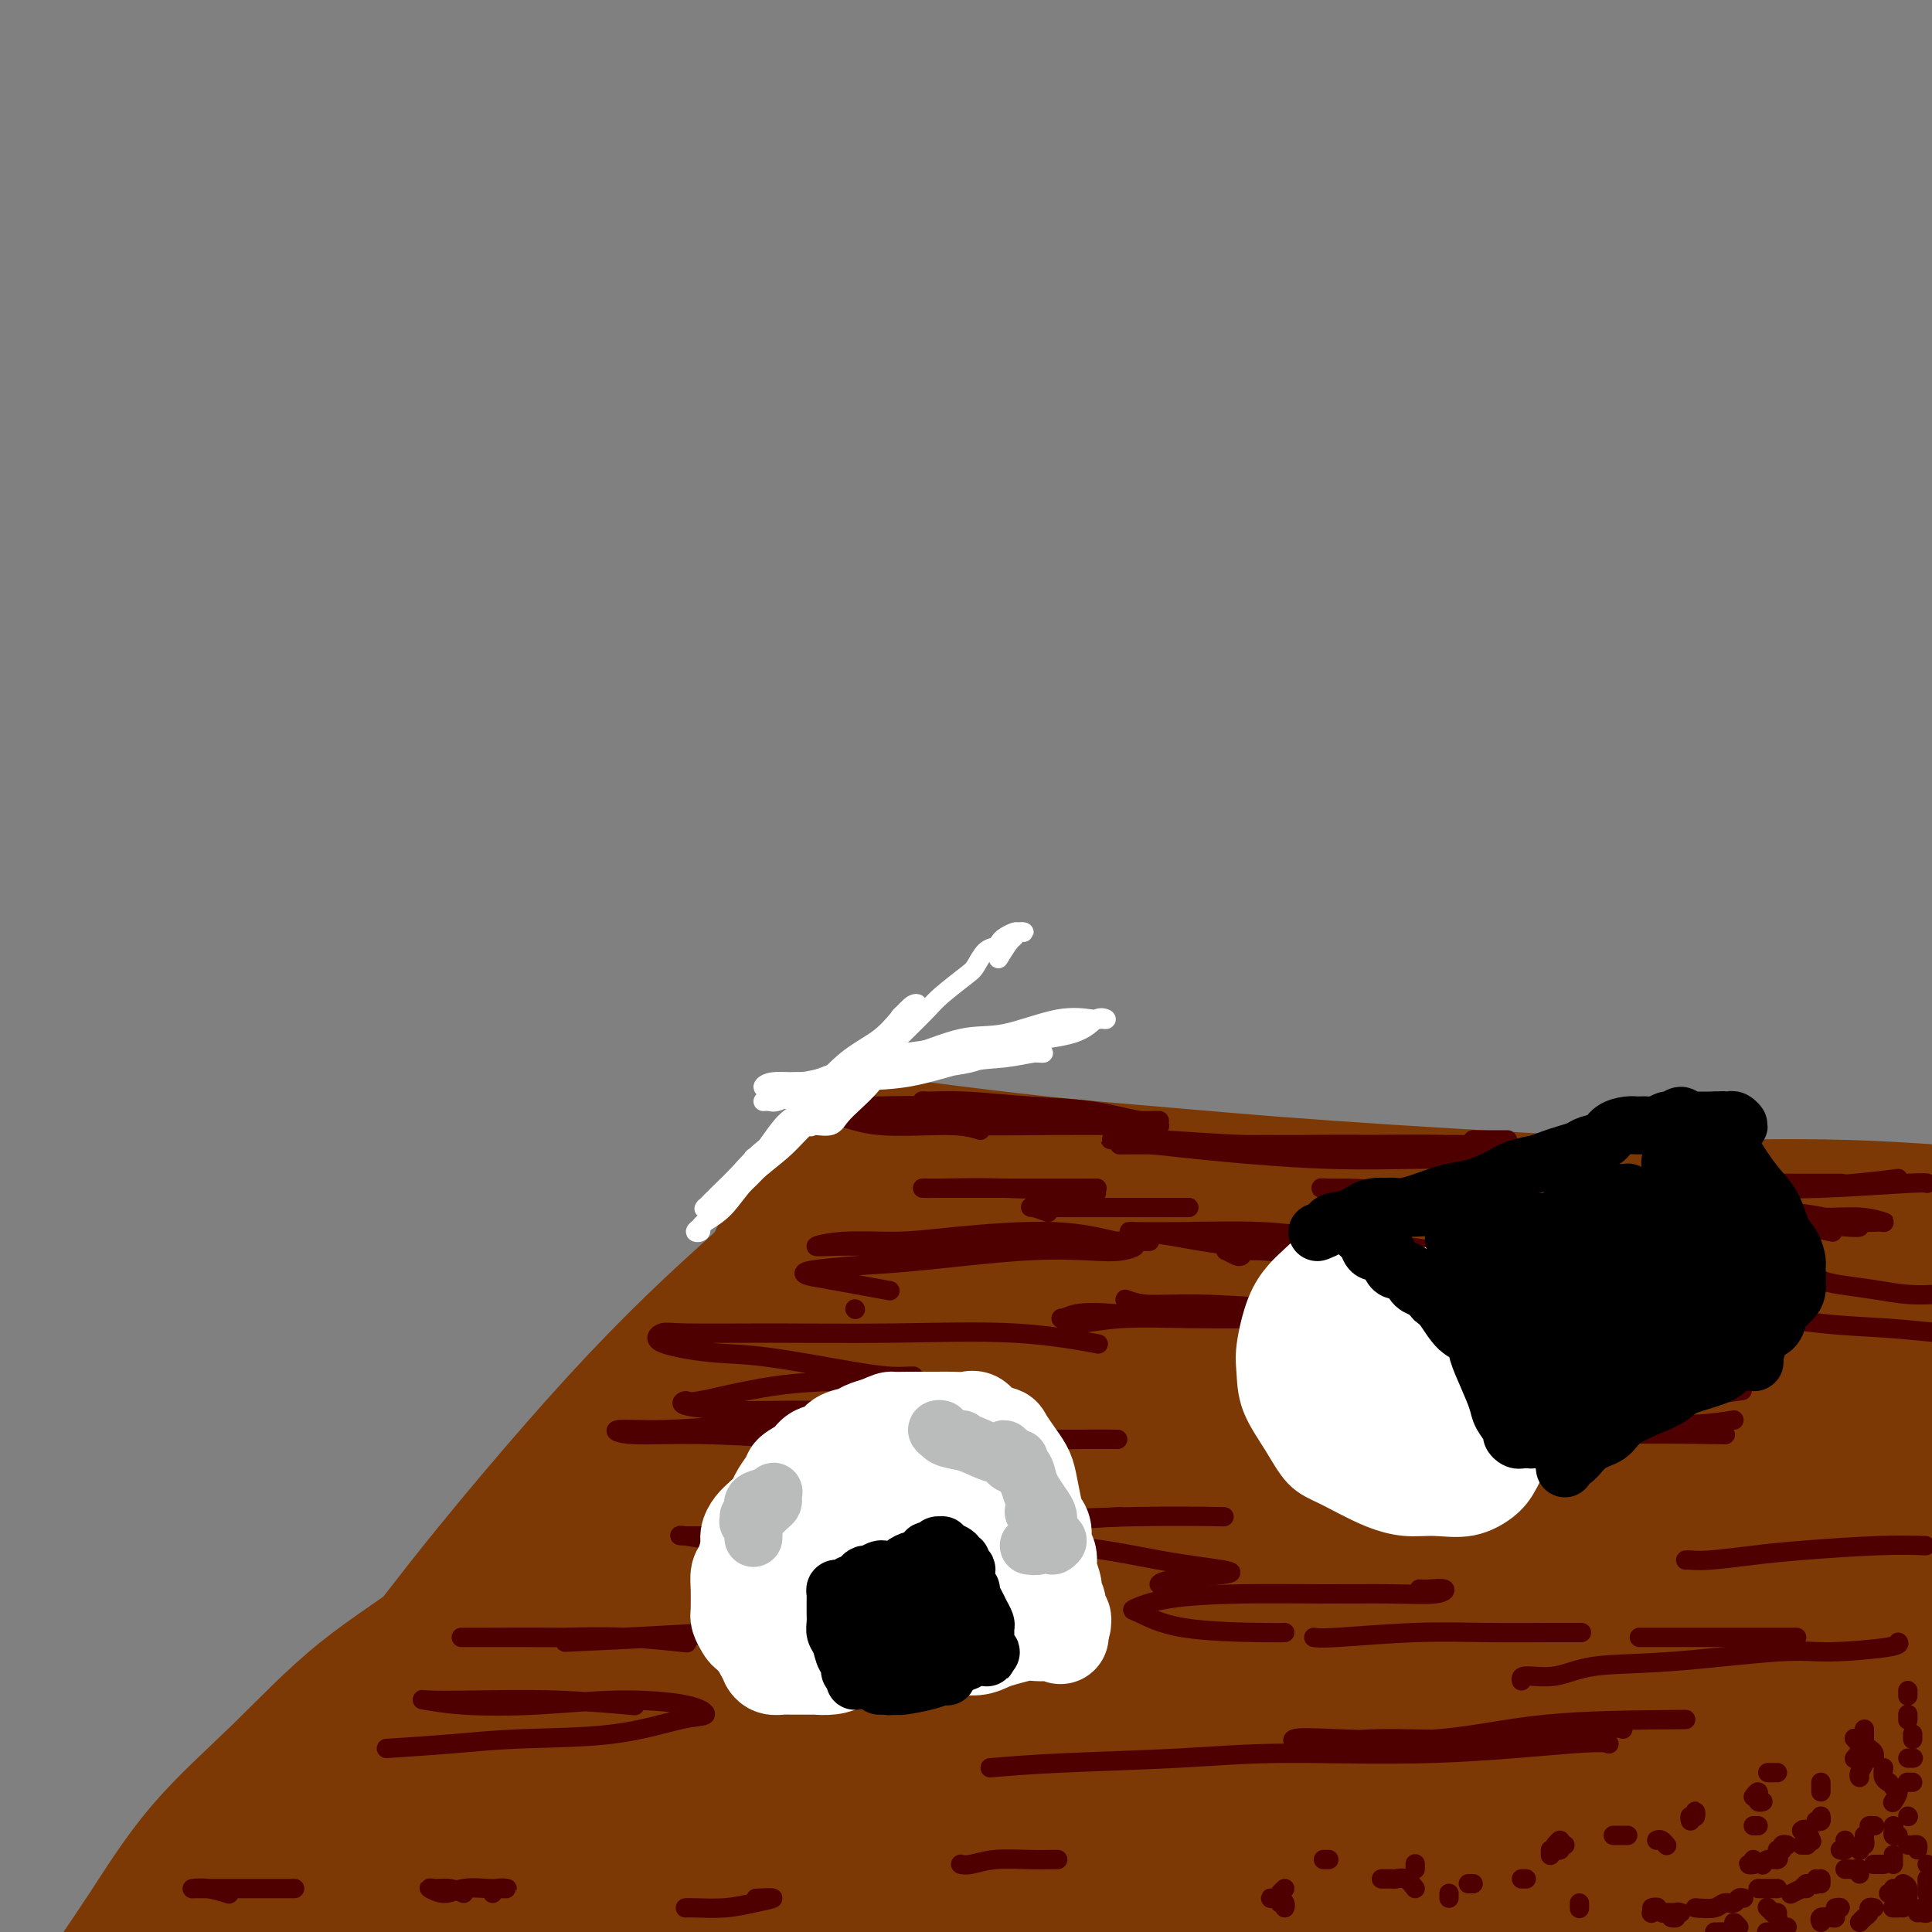 <svg viewBox='0 0 400 400' version='1.1' xmlns='http://www.w3.org/2000/svg' xmlns:xlink='http://www.w3.org/1999/xlink'><rect x="0" y="0" width="400" height="400" fill="#808080" stroke="none"/><g fill='none' stroke='#7C3805' stroke-width='28' stroke-linecap='round' stroke-linejoin='round'><path d='M128,309c-0.088,0.303 -0.176,0.606 0,1c0.176,0.394 0.615,0.878 0,2c-0.615,1.122 -2.286,2.880 -3,4c-0.714,1.120 -0.471,1.600 -3,4c-2.529,2.400 -7.829,6.719 -11,10c-3.171,3.281 -4.212,5.525 -7,8c-2.788,2.475 -7.324,5.180 -13,10c-5.676,4.820 -12.493,11.756 -17,16c-4.507,4.244 -6.705,5.797 -10,9c-3.295,3.203 -7.687,8.056 -13,13c-5.313,4.944 -11.545,9.980 -15,13c-3.455,3.020 -4.131,4.025 -6,6c-1.869,1.975 -4.932,4.922 -7,7c-2.068,2.078 -3.142,3.289 -4,4c-0.858,0.711 -1.500,0.922 -2,1c-0.500,0.078 -0.857,0.022 -1,0c-0.143,-0.022 -0.071,-0.011 0,0'/><path d='M191,251c-0.018,0.475 -0.037,0.950 0,1c0.037,0.050 0.129,-0.324 0,0c-0.129,0.324 -0.481,1.347 -1,2c-0.519,0.653 -1.206,0.936 -2,2c-0.794,1.064 -1.697,2.909 -3,5c-1.303,2.091 -3.007,4.427 -5,7c-1.993,2.573 -4.275,5.382 -7,9c-2.725,3.618 -5.892,8.044 -9,12c-3.108,3.956 -6.155,7.443 -10,12c-3.845,4.557 -8.487,10.185 -13,15c-4.513,4.815 -8.897,8.819 -14,14c-5.103,5.181 -10.923,11.541 -16,17c-5.077,5.459 -9.409,10.019 -14,15c-4.591,4.981 -9.442,10.383 -14,16c-4.558,5.617 -8.824,11.447 -13,17c-4.176,5.553 -8.262,10.828 -12,16c-3.738,5.172 -7.127,10.240 -10,15c-2.873,4.760 -5.229,9.213 -8,13c-2.771,3.787 -5.958,6.910 -8,10c-2.042,3.090 -2.939,6.148 -4,8c-1.061,1.852 -2.286,2.499 -3,3c-0.714,0.501 -0.918,0.858 -1,1c-0.082,0.142 -0.041,0.071 0,0'/><path d='M180,249c-0.985,0.457 -1.970,0.913 -4,2c-2.030,1.087 -5.103,2.803 -8,5c-2.897,2.197 -5.616,4.875 -9,8c-3.384,3.125 -7.432,6.697 -12,11c-4.568,4.303 -9.655,9.337 -15,15c-5.345,5.663 -10.948,11.955 -17,19c-6.052,7.045 -12.553,14.842 -19,23c-6.447,8.158 -12.841,16.676 -19,25c-6.159,8.324 -12.083,16.454 -18,24c-5.917,7.546 -11.828,14.507 -16,19c-4.172,4.493 -6.604,6.519 -11,11c-4.396,4.481 -10.756,11.418 -14,15c-3.244,3.582 -3.373,3.811 -5,6c-1.627,2.189 -4.750,6.340 -6,8c-1.250,1.660 -0.625,0.830 0,0'/><path d='M133,298c0.582,-0.292 1.163,-0.583 0,1c-1.163,1.583 -4.071,5.041 -6,7c-1.929,1.959 -2.878,2.418 -7,6c-4.122,3.582 -11.417,10.287 -16,15c-4.583,4.713 -6.455,7.433 -11,11c-4.545,3.567 -11.764,7.982 -18,13c-6.236,5.018 -11.489,10.638 -17,16c-5.511,5.362 -11.281,10.465 -16,16c-4.719,5.535 -8.388,11.501 -12,17c-3.612,5.499 -7.168,10.531 -10,15c-2.832,4.469 -4.941,8.374 -7,12c-2.059,3.626 -4.067,6.972 -5,10c-0.933,3.028 -0.790,5.738 -1,7c-0.210,1.262 -0.774,1.075 -1,1c-0.226,-0.075 -0.113,-0.037 0,0'/><path d='M178,243c0.000,-0.311 0.000,-0.622 0,-1c0.000,-0.378 0.000,-0.822 0,-1c-0.000,-0.178 0.000,-0.089 0,0'/><path d='M182,243c0.007,-0.399 0.015,-0.798 0,-1c-0.015,-0.202 -0.051,-0.208 0,0c0.051,0.208 0.190,0.630 0,1c-0.190,0.370 -0.709,0.689 -1,1c-0.291,0.311 -0.353,0.616 -1,1c-0.647,0.384 -1.877,0.848 -3,2c-1.123,1.152 -2.138,2.991 -4,5c-1.862,2.009 -4.571,4.187 -7,7c-2.429,2.813 -4.577,6.259 -7,10c-2.423,3.741 -5.122,7.777 -8,12c-2.878,4.223 -5.935,8.634 -9,13c-3.065,4.366 -6.140,8.686 -10,14c-3.860,5.314 -8.506,11.623 -12,17c-3.494,5.377 -5.834,9.822 -9,15c-3.166,5.178 -7.156,11.090 -11,16c-3.844,4.910 -7.541,8.820 -11,13c-3.459,4.180 -6.680,8.632 -10,13c-3.320,4.368 -6.738,8.654 -10,13c-3.262,4.346 -6.369,8.753 -9,13c-2.631,4.247 -4.786,8.333 -7,12c-2.214,3.667 -4.488,6.916 -6,10c-1.512,3.084 -2.261,6.002 -3,8c-0.739,1.998 -1.468,3.076 -2,4c-0.532,0.924 -0.866,1.692 -1,2c-0.134,0.308 -0.067,0.154 0,0'/><path d='M173,241c0.098,0.431 0.197,0.863 0,1c-0.197,0.137 -0.688,-0.020 -1,0c-0.312,0.020 -0.443,0.215 -1,1c-0.557,0.785 -1.540,2.158 -2,3c-0.460,0.842 -0.397,1.153 -1,2c-0.603,0.847 -1.871,2.229 -3,4c-1.129,1.771 -2.117,3.931 -3,6c-0.883,2.069 -1.659,4.046 -3,6c-1.341,1.954 -3.246,3.885 -5,6c-1.754,2.115 -3.358,4.415 -5,7c-1.642,2.585 -3.323,5.455 -5,8c-1.677,2.545 -3.350,4.766 -5,7c-1.650,2.234 -3.277,4.483 -5,7c-1.723,2.517 -3.541,5.303 -5,8c-1.459,2.697 -2.559,5.304 -4,8c-1.441,2.696 -3.223,5.479 -5,8c-1.777,2.521 -3.548,4.780 -5,7c-1.452,2.220 -2.584,4.402 -4,6c-1.416,1.598 -3.115,2.612 -5,4c-1.885,1.388 -3.956,3.151 -6,5c-2.044,1.849 -4.061,3.783 -6,6c-1.939,2.217 -3.799,4.718 -6,7c-2.201,2.282 -4.742,4.346 -7,7c-2.258,2.654 -4.232,5.899 -6,8c-1.768,2.101 -3.330,3.057 -5,5c-1.670,1.943 -3.448,4.871 -5,7c-1.552,2.129 -2.879,3.458 -5,6c-2.121,2.542 -5.034,6.298 -7,9c-1.966,2.702 -2.983,4.351 -4,6'/><path d='M49,406c-5.341,7.266 -2.692,4.932 -3,6c-0.308,1.068 -3.571,5.538 -6,9c-2.429,3.462 -4.022,5.918 -5,7c-0.978,1.082 -1.340,0.791 -2,2c-0.660,1.209 -1.617,3.917 -2,5c-0.383,1.083 -0.191,0.542 0,0'/><path d='M180,234c-0.350,-0.224 -0.701,-0.449 -1,0c-0.299,0.449 -0.547,1.570 -1,2c-0.453,0.430 -1.111,0.169 -1,0c0.111,-0.169 0.991,-0.246 1,0c0.009,0.246 -0.853,0.813 0,1c0.853,0.187 3.419,-0.008 5,0c1.581,0.008 2.175,0.219 8,1c5.825,0.781 16.879,2.133 25,3c8.121,0.867 13.308,1.250 22,2c8.692,0.750 20.890,1.867 37,3c16.110,1.133 36.133,2.280 49,3c12.867,0.720 18.576,1.011 27,1c8.424,-0.011 19.561,-0.326 31,0c11.439,0.326 23.180,1.292 30,2c6.820,0.708 8.720,1.159 14,2c5.280,0.841 13.940,2.072 19,3c5.060,0.928 6.520,1.554 9,2c2.480,0.446 5.981,0.712 10,1c4.019,0.288 8.555,0.599 11,1c2.445,0.401 2.800,0.891 4,1c1.200,0.109 3.246,-0.163 4,0c0.754,0.163 0.215,0.761 0,1c-0.215,0.239 -0.108,0.120 0,0'/><path d='M283,262c-1.513,0.505 -3.026,1.010 -5,1c-1.974,-0.010 -4.409,-0.537 -6,-1c-1.591,-0.463 -2.337,-0.864 -3,-1c-0.663,-0.136 -1.241,-0.007 -1,0c0.241,0.007 1.301,-0.107 3,0c1.699,0.107 4.036,0.437 9,1c4.964,0.563 12.556,1.361 22,3c9.444,1.639 20.742,4.118 33,6c12.258,1.882 25.477,3.165 38,5c12.523,1.835 24.349,4.220 32,5c7.651,0.780 11.127,-0.045 17,0c5.873,0.045 14.142,0.959 19,1c4.858,0.041 6.306,-0.791 6,-1c-0.306,-0.209 -2.366,0.206 -6,0c-3.634,-0.206 -8.842,-1.035 -18,-2c-9.158,-0.965 -22.267,-2.068 -32,-3c-9.733,-0.932 -16.091,-1.692 -30,-3c-13.909,-1.308 -35.369,-3.164 -48,-5c-12.631,-1.836 -16.433,-3.651 -23,-5c-6.567,-1.349 -15.900,-2.231 -23,-3c-7.100,-0.769 -11.966,-1.425 -14,-2c-2.034,-0.575 -1.237,-1.069 0,-1c1.237,0.069 2.913,0.702 13,2c10.087,1.298 28.584,3.261 42,5c13.416,1.739 21.751,3.252 34,5c12.249,1.748 28.412,3.730 44,5c15.588,1.270 30.602,1.829 39,2c8.398,0.171 10.179,-0.047 13,0c2.821,0.047 6.683,0.359 6,0c-0.683,-0.359 -5.909,-1.388 -12,-2c-6.091,-0.612 -13.045,-0.806 -20,-1'/><path d='M412,273c-10.959,-0.495 -22.358,-0.233 -42,-1c-19.642,-0.767 -47.528,-2.564 -65,-4c-17.472,-1.436 -24.529,-2.510 -34,-4c-9.471,-1.490 -21.356,-3.397 -33,-5c-11.644,-1.603 -23.046,-2.902 -29,-4c-5.954,-1.098 -6.459,-1.994 -9,-3c-2.541,-1.006 -7.119,-2.121 -5,-2c2.119,0.121 10.934,1.479 18,3c7.066,1.521 12.382,3.206 22,5c9.618,1.794 23.539,3.698 36,6c12.461,2.302 23.462,5.003 33,7c9.538,1.997 17.612,3.291 24,4c6.388,0.709 11.089,0.832 14,1c2.911,0.168 4.033,0.379 4,0c-0.033,-0.379 -1.222,-1.348 -5,-2c-3.778,-0.652 -10.144,-0.987 -18,-2c-7.856,-1.013 -17.200,-2.703 -27,-4c-9.800,-1.297 -20.055,-2.200 -29,-3c-8.945,-0.800 -16.581,-1.496 -24,-2c-7.419,-0.504 -14.620,-0.815 -21,-1c-6.380,-0.185 -11.938,-0.244 -16,0c-4.062,0.244 -6.628,0.790 -8,1c-1.372,0.210 -1.551,0.083 1,1c2.551,0.917 7.833,2.879 16,5c8.167,2.121 19.220,4.400 32,7c12.780,2.600 27.288,5.521 41,8c13.712,2.479 26.627,4.515 38,6c11.373,1.485 21.203,2.419 29,3c7.797,0.581 13.561,0.810 18,1c4.439,0.190 7.554,0.340 8,0c0.446,-0.340 -1.777,-1.170 -4,-2'/><path d='M377,292c-3.531,-0.623 -10.357,-1.181 -20,-2c-9.643,-0.819 -22.102,-1.898 -37,-3c-14.898,-1.102 -32.234,-2.228 -49,-4c-16.766,-1.772 -32.962,-4.192 -45,-6c-12.038,-1.808 -19.917,-3.005 -26,-4c-6.083,-0.995 -10.370,-1.789 -13,-2c-2.630,-0.211 -3.601,0.161 -1,1c2.601,0.839 8.776,2.144 18,4c9.224,1.856 21.498,4.263 37,7c15.502,2.737 34.234,5.806 53,9c18.766,3.194 37.567,6.514 54,9c16.433,2.486 30.498,4.139 42,6c11.502,1.861 20.442,3.930 27,5c6.558,1.070 10.734,1.142 13,1c2.266,-0.142 2.623,-0.497 1,-1c-1.623,-0.503 -5.226,-1.154 -12,-2c-6.774,-0.846 -16.718,-1.888 -29,-3c-12.282,-1.112 -26.903,-2.293 -42,-4c-15.097,-1.707 -30.669,-3.940 -44,-6c-13.331,-2.060 -24.422,-3.946 -33,-5c-8.578,-1.054 -14.645,-1.277 -19,-2c-4.355,-0.723 -6.998,-1.948 -8,-2c-1.002,-0.052 -0.362,1.067 6,2c6.362,0.933 18.445,1.680 33,4c14.555,2.320 31.582,6.212 48,9c16.418,2.788 32.227,4.472 46,6c13.773,1.528 25.511,2.901 35,4c9.489,1.099 16.729,1.923 22,2c5.271,0.077 8.573,-0.595 10,-1c1.427,-0.405 0.979,-0.544 -3,-1c-3.979,-0.456 -11.490,-1.228 -19,-2'/><path d='M422,311c-9.255,-0.842 -21.393,-1.447 -36,-2c-14.607,-0.553 -31.683,-1.053 -49,-2c-17.317,-0.947 -34.876,-2.341 -50,-4c-15.124,-1.659 -27.814,-3.582 -37,-5c-9.186,-1.418 -14.870,-2.332 -19,-3c-4.130,-0.668 -6.708,-1.090 -6,-1c0.708,0.090 4.702,0.690 13,2c8.298,1.310 20.900,3.328 36,6c15.100,2.672 32.699,5.998 50,9c17.301,3.002 34.303,5.681 49,8c14.697,2.319 27.089,4.280 37,6c9.911,1.720 17.342,3.201 23,4c5.658,0.799 9.544,0.916 11,1c1.456,0.084 0.483,0.136 -3,0c-3.483,-0.136 -9.475,-0.460 -19,-1c-9.525,-0.540 -22.583,-1.294 -38,-2c-15.417,-0.706 -33.194,-1.362 -50,-2c-16.806,-0.638 -32.640,-1.257 -46,-2c-13.360,-0.743 -24.245,-1.612 -32,-2c-7.755,-0.388 -12.381,-0.297 -15,0c-2.619,0.297 -3.230,0.799 0,2c3.230,1.201 10.301,3.100 20,5c9.699,1.900 22.025,3.802 36,6c13.975,2.198 29.600,4.692 44,7c14.400,2.308 27.574,4.431 39,6c11.426,1.569 21.105,2.583 28,4c6.895,1.417 11.008,3.236 14,4c2.992,0.764 4.864,0.473 4,0c-0.864,-0.473 -4.463,-1.127 -11,-2c-6.537,-0.873 -16.010,-1.964 -29,-3c-12.990,-1.036 -29.495,-2.018 -46,-3'/><path d='M340,347c-23.131,-1.514 -37.960,-1.299 -51,-2c-13.040,-0.701 -24.291,-2.318 -32,-3c-7.709,-0.682 -11.875,-0.429 -13,0c-1.125,0.429 0.792,1.033 6,2c5.208,0.967 13.709,2.296 25,4c11.291,1.704 25.373,3.784 41,6c15.627,2.216 32.799,4.567 48,7c15.201,2.433 28.430,4.947 40,7c11.570,2.053 21.479,3.646 29,5c7.521,1.354 12.653,2.470 16,3c3.347,0.530 4.908,0.476 4,0c-0.908,-0.476 -4.287,-1.374 -10,-2c-5.713,-0.626 -13.762,-0.982 -25,-1c-11.238,-0.018 -25.666,0.301 -40,0c-14.334,-0.301 -28.575,-1.223 -41,-2c-12.425,-0.777 -23.033,-1.410 -31,-2c-7.967,-0.590 -13.293,-1.137 -17,-2c-3.707,-0.863 -5.795,-2.042 -6,-2c-0.205,0.042 1.474,1.304 7,2c5.526,0.696 14.901,0.827 28,2c13.099,1.173 29.923,3.387 42,5c12.077,1.613 19.406,2.626 31,4c11.594,1.374 27.453,3.110 37,4c9.547,0.890 12.783,0.933 15,1c2.217,0.067 3.414,0.158 2,0c-1.414,-0.158 -5.438,-0.564 -15,-1c-9.562,-0.436 -24.662,-0.901 -36,-1c-11.338,-0.099 -18.915,0.169 -39,1c-20.085,0.831 -52.677,2.224 -74,3c-21.323,0.776 -31.378,0.936 -38,1c-6.622,0.064 -9.811,0.032 -13,0'/><path d='M230,386c-26.524,1.107 -10.835,1.375 1,2c11.835,0.625 19.817,1.606 28,2c8.183,0.394 16.568,0.200 34,1c17.432,0.800 43.912,2.593 64,4c20.088,1.407 33.784,2.429 44,3c10.216,0.571 16.953,0.690 25,1c8.047,0.310 17.404,0.811 22,1c4.596,0.189 4.432,0.067 4,0c-0.432,-0.067 -1.130,-0.080 -8,0c-6.870,0.080 -19.912,0.253 -36,1c-16.088,0.747 -35.224,2.067 -50,3c-14.776,0.933 -25.193,1.479 -44,2c-18.807,0.521 -46.006,1.017 -63,1c-16.994,-0.017 -23.784,-0.548 -29,-1c-5.216,-0.452 -8.857,-0.826 -11,-1c-2.143,-0.174 -2.788,-0.149 0,0c2.788,0.149 9.008,0.422 20,1c10.992,0.578 26.758,1.462 50,3c23.242,1.538 53.962,3.731 73,5c19.038,1.269 26.394,1.616 37,2c10.606,0.384 24.463,0.807 35,1c10.537,0.193 17.755,0.156 21,0c3.245,-0.156 2.516,-0.430 1,-1c-1.516,-0.570 -3.818,-1.436 -15,-2c-11.182,-0.564 -31.242,-0.825 -47,-1c-15.758,-0.175 -27.213,-0.263 -44,0c-16.787,0.263 -38.907,0.877 -62,0c-23.093,-0.877 -47.159,-3.245 -61,-5c-13.841,-1.755 -17.457,-2.895 -24,-4c-6.543,-1.105 -16.012,-2.173 -21,-3c-4.988,-0.827 -5.494,-1.414 -6,-2'/><path d='M168,399c-6.736,-1.323 1.924,-0.131 10,1c8.076,1.131 15.568,2.202 30,4c14.432,1.798 35.806,4.325 49,6c13.194,1.675 18.209,2.499 25,3c6.791,0.501 15.358,0.679 20,0c4.642,-0.679 5.359,-2.214 4,-3c-1.359,-0.786 -4.795,-0.822 -12,-1c-7.205,-0.178 -18.179,-0.496 -32,0c-13.821,0.496 -30.490,1.808 -46,2c-15.510,0.192 -29.863,-0.735 -41,-1c-11.137,-0.265 -19.059,0.130 -25,0c-5.941,-0.130 -9.900,-0.787 -12,-1c-2.100,-0.213 -2.341,0.017 0,0c2.341,-0.017 7.265,-0.281 14,-1c6.735,-0.719 15.282,-1.892 25,-3c9.718,-1.108 20.606,-2.150 30,-3c9.394,-0.850 17.293,-1.509 23,-2c5.707,-0.491 9.220,-0.813 11,-1c1.780,-0.187 1.826,-0.239 -1,0c-2.826,0.239 -8.523,0.768 -16,1c-7.477,0.232 -16.734,0.167 -29,1c-12.266,0.833 -27.540,2.564 -41,3c-13.460,0.436 -25.104,-0.422 -34,-1c-8.896,-0.578 -15.042,-0.875 -18,-1c-2.958,-0.125 -2.728,-0.079 -1,0c1.728,0.079 4.954,0.192 9,0c4.046,-0.192 8.913,-0.690 15,-1c6.087,-0.310 13.394,-0.434 21,-1c7.606,-0.566 15.509,-1.576 22,-2c6.491,-0.424 11.569,-0.264 15,0c3.431,0.264 5.216,0.632 7,1'/><path d='M190,399c13.402,-0.656 2.908,-0.797 -4,-1c-6.908,-0.203 -10.230,-0.470 -17,-1c-6.770,-0.530 -16.987,-1.324 -27,-2c-10.013,-0.676 -19.823,-1.236 -27,-2c-7.177,-0.764 -11.722,-1.734 -15,-2c-3.278,-0.266 -5.289,0.170 -6,0c-0.711,-0.170 -0.120,-0.946 3,-1c3.120,-0.054 8.770,0.615 17,1c8.230,0.385 19.040,0.485 31,1c11.960,0.515 25.069,1.444 37,2c11.931,0.556 22.682,0.738 31,1c8.318,0.262 14.202,0.605 18,1c3.798,0.395 5.509,0.844 4,1c-1.509,0.156 -6.240,0.019 -13,0c-6.760,-0.019 -15.551,0.079 -27,0c-11.449,-0.079 -25.558,-0.336 -40,-1c-14.442,-0.664 -29.218,-1.736 -41,-3c-11.782,-1.264 -20.571,-2.719 -27,-4c-6.429,-1.281 -10.497,-2.389 -12,-3c-1.503,-0.611 -0.441,-0.726 3,-1c3.441,-0.274 9.262,-0.709 18,-1c8.738,-0.291 20.393,-0.439 35,0c14.607,0.439 32.167,1.465 50,2c17.833,0.535 35.938,0.580 52,1c16.062,0.420 30.080,1.214 41,1c10.920,-0.214 18.741,-1.438 24,-2c5.259,-0.562 7.956,-0.463 8,-1c0.044,-0.537 -2.566,-1.711 -8,-3c-5.434,-1.289 -13.694,-2.693 -26,-4c-12.306,-1.307 -28.659,-2.516 -46,-4c-17.341,-1.484 -35.671,-3.242 -54,-5'/><path d='M172,369c-23.296,-2.321 -31.536,-3.624 -39,-5c-7.464,-1.376 -14.152,-2.826 -19,-4c-4.848,-1.174 -7.857,-2.070 -8,-2c-0.143,0.070 2.579,1.108 9,2c6.421,0.892 16.540,1.638 29,3c12.460,1.362 27.260,3.340 43,5c15.740,1.660 32.420,3.001 47,4c14.580,0.999 27.061,1.657 37,2c9.939,0.343 17.337,0.371 22,0c4.663,-0.371 6.592,-1.142 6,-2c-0.592,-0.858 -3.705,-1.803 -10,-3c-6.295,-1.197 -15.772,-2.646 -29,-4c-13.228,-1.354 -30.207,-2.614 -49,-4c-18.793,-1.386 -39.399,-2.896 -56,-5c-16.601,-2.104 -29.195,-4.800 -38,-7c-8.805,-2.200 -13.819,-3.905 -16,-5c-2.181,-1.095 -1.528,-1.580 3,-2c4.528,-0.420 12.933,-0.775 25,0c12.067,0.775 27.797,2.679 44,4c16.203,1.321 32.877,2.061 49,3c16.123,0.939 31.693,2.079 44,3c12.307,0.921 21.350,1.623 28,2c6.650,0.377 10.908,0.429 12,0c1.092,-0.429 -0.980,-1.339 -6,-3c-5.020,-1.661 -12.986,-4.072 -24,-6c-11.014,-1.928 -25.076,-3.373 -41,-5c-15.924,-1.627 -33.712,-3.436 -48,-6c-14.288,-2.564 -25.077,-5.883 -33,-8c-7.923,-2.117 -12.979,-3.031 -16,-4c-3.021,-0.969 -4.006,-1.991 -1,-2c3.006,-0.009 10.003,0.996 17,2'/><path d='M154,322c8.294,0.462 21.029,1.619 34,3c12.971,1.381 26.178,2.988 38,4c11.822,1.012 22.260,1.431 30,2c7.740,0.569 12.781,1.289 16,1c3.219,-0.289 4.617,-1.586 3,-3c-1.617,-1.414 -6.250,-2.944 -13,-5c-6.750,-2.056 -15.617,-4.637 -27,-7c-11.383,-2.363 -25.281,-4.508 -37,-7c-11.719,-2.492 -21.258,-5.332 -27,-7c-5.742,-1.668 -7.687,-2.163 -6,-2c1.687,0.163 7.007,0.986 14,2c6.993,1.014 15.659,2.219 26,4c10.341,1.781 22.356,4.137 34,6c11.644,1.863 22.916,3.233 32,4c9.084,0.767 15.979,0.932 21,1c5.021,0.068 8.168,0.038 8,-1c-0.168,-1.038 -3.652,-3.086 -10,-5c-6.348,-1.914 -15.561,-3.694 -29,-6c-13.439,-2.306 -31.103,-5.136 -47,-8c-15.897,-2.864 -30.027,-5.760 -40,-8c-9.973,-2.240 -15.790,-3.822 -19,-5c-3.210,-1.178 -3.812,-1.952 -1,-2c2.812,-0.048 9.039,0.630 17,2c7.961,1.370 17.655,3.431 28,5c10.345,1.569 21.342,2.645 32,4c10.658,1.355 20.976,2.989 28,4c7.024,1.011 10.755,1.401 15,2c4.245,0.599 9.004,1.408 11,2c1.996,0.592 1.230,0.967 0,1c-1.230,0.033 -2.923,-0.276 -5,0c-2.077,0.276 -4.539,1.138 -7,2'/><path d='M273,305c-2.311,0.911 -2.089,1.689 -2,2c0.089,0.311 0.044,0.156 0,0'/></g>
<g fill='none' stroke='#4E0000' stroke-width='4' stroke-linecap='round' stroke-linejoin='round'><path d='M361,246c-0.610,-0.423 -1.220,-0.845 -2,-1c-0.780,-0.155 -1.732,-0.041 -2,0c-0.268,0.041 0.146,0.011 1,0c0.854,-0.011 2.149,-0.003 4,0c1.851,0.003 4.259,0.001 7,0c2.741,-0.001 5.815,-0.000 8,0c2.185,0.000 3.481,0.000 4,0c0.519,-0.000 0.259,-0.000 0,0'/><path d='M393,244c-2.393,0.309 -4.786,0.619 -9,1c-4.214,0.381 -10.249,0.834 -15,1c-4.751,0.166 -8.219,0.044 -11,0c-2.781,-0.044 -4.875,-0.011 -6,0c-1.125,0.011 -1.282,-0.001 -1,0c0.282,0.001 1.004,0.014 3,0c1.996,-0.014 5.267,-0.056 9,0c3.733,0.056 7.928,0.211 14,0c6.072,-0.211 14.019,-0.788 18,-1c3.981,-0.212 3.994,-0.061 4,0c0.006,0.061 0.003,0.030 0,0'/><path d='M342,247c0.066,-0.098 0.132,-0.195 1,0c0.868,0.195 2.539,0.683 4,1c1.461,0.317 2.712,0.463 6,1c3.288,0.537 8.611,1.466 13,2c4.389,0.534 7.843,0.675 11,1c3.157,0.325 6.016,0.834 8,1c1.984,0.166 3.092,-0.012 4,0c0.908,0.012 1.614,0.215 1,0c-0.614,-0.215 -2.549,-0.846 -5,-1c-2.451,-0.154 -5.418,0.169 -8,0c-2.582,-0.169 -4.780,-0.830 -10,-1c-5.220,-0.170 -13.461,0.151 -20,0c-6.539,-0.151 -11.375,-0.775 -15,-1c-3.625,-0.225 -6.037,-0.053 -8,0c-1.963,0.053 -3.475,-0.015 -4,0c-0.525,0.015 -0.063,0.112 1,0c1.063,-0.112 2.729,-0.433 7,0c4.271,0.433 11.149,1.619 16,2c4.851,0.381 7.674,-0.043 12,0c4.326,0.043 10.154,0.555 15,1c4.846,0.445 8.710,0.824 11,1c2.290,0.176 3.007,0.148 3,0c-0.007,-0.148 -0.739,-0.416 -3,-1c-2.261,-0.584 -6.050,-1.483 -11,-2c-4.950,-0.517 -11.060,-0.650 -18,-1c-6.940,-0.350 -14.711,-0.917 -23,-1c-8.289,-0.083 -17.097,0.318 -25,0c-7.903,-0.318 -14.902,-1.353 -20,-2c-5.098,-0.647 -8.296,-0.905 -10,-1c-1.704,-0.095 -1.916,-0.027 -1,0c0.916,0.027 2.958,0.014 5,0'/><path d='M279,246c2.845,0.107 7.958,0.375 13,1c5.042,0.625 10.012,1.607 12,2c1.988,0.393 0.994,0.196 0,0'/><path d='M329,242c0.242,-0.414 0.484,-0.827 0,-1c-0.484,-0.173 -1.693,-0.105 -5,0c-3.307,0.105 -8.713,0.249 -13,0c-4.287,-0.249 -7.456,-0.890 -13,-1c-5.544,-0.110 -13.465,0.310 -23,0c-9.535,-0.310 -20.685,-1.351 -27,-2c-6.315,-0.649 -7.793,-0.906 -10,-1c-2.207,-0.094 -5.141,-0.026 -6,0c-0.859,0.026 0.356,0.010 2,0c1.644,-0.010 3.718,-0.013 10,0c6.282,0.013 16.774,0.043 24,0c7.226,-0.043 11.186,-0.159 17,0c5.814,0.159 13.481,0.592 21,1c7.519,0.408 14.889,0.790 19,1c4.111,0.210 4.964,0.249 6,0c1.036,-0.249 2.256,-0.785 2,-1c-0.256,-0.215 -1.988,-0.111 -5,0c-3.012,0.111 -7.302,0.227 -12,0c-4.698,-0.227 -9.802,-0.797 -16,-1c-6.198,-0.203 -13.491,-0.040 -21,0c-7.509,0.040 -15.236,-0.043 -22,0c-6.764,0.043 -12.567,0.211 -17,0c-4.433,-0.211 -7.496,-0.803 -9,-1c-1.504,-0.197 -1.450,-0.000 0,0c1.450,0.000 4.297,-0.196 9,0c4.703,0.196 11.262,0.785 18,1c6.738,0.215 13.653,0.055 20,0c6.347,-0.055 12.124,-0.004 17,0c4.876,0.004 8.851,-0.037 11,0c2.149,0.037 2.471,0.154 2,0c-0.471,-0.154 -1.736,-0.577 -3,-1'/><path d='M305,236c12.333,0.000 6.167,0.000 0,0'/><path d='M203,234c-1.594,-0.484 -3.187,-0.968 -7,-1c-3.813,-0.032 -9.845,0.386 -14,0c-4.155,-0.386 -6.433,-1.578 -9,-2c-2.567,-0.422 -5.422,-0.075 -5,0c0.422,0.075 4.120,-0.124 7,0c2.880,0.124 4.942,0.569 9,1c4.058,0.431 10.113,0.849 16,1c5.887,0.151 11.606,0.036 17,0c5.394,-0.036 10.464,0.005 14,0c3.536,-0.005 5.540,-0.058 7,0c1.460,0.058 2.377,0.227 2,0c-0.377,-0.227 -2.049,-0.848 -5,-1c-2.951,-0.152 -7.180,0.166 -12,0c-4.820,-0.166 -10.232,-0.815 -16,-1c-5.768,-0.185 -11.893,0.094 -17,0c-5.107,-0.094 -9.196,-0.562 -12,-1c-2.804,-0.438 -4.323,-0.846 -5,-1c-0.677,-0.154 -0.512,-0.053 1,0c1.512,0.053 4.370,0.056 8,0c3.630,-0.056 8.034,-0.173 13,0c4.966,0.173 10.496,0.637 16,1c5.504,0.363 10.982,0.626 15,1c4.018,0.374 6.577,0.858 9,1c2.423,0.142 4.710,-0.057 5,0c0.290,0.057 -1.418,0.369 -4,0c-2.582,-0.369 -6.038,-1.420 -10,-2c-3.962,-0.580 -8.429,-0.689 -13,-1c-4.571,-0.311 -9.246,-0.826 -13,-1c-3.754,-0.174 -6.588,-0.008 -8,0c-1.412,0.008 -1.404,-0.140 0,0c1.404,0.140 4.202,0.570 7,1'/><path d='M199,229c2.644,0.822 5.756,2.378 7,3c1.244,0.622 0.622,0.311 0,0'/><path d='M185,259c-1.423,0.114 -2.846,0.228 -4,0c-1.154,-0.228 -2.038,-0.797 -2,-1c0.038,-0.203 0.999,-0.040 3,0c2.001,0.040 5.042,-0.042 9,0c3.958,0.042 8.834,0.207 14,0c5.166,-0.207 10.622,-0.787 15,-1c4.378,-0.213 7.680,-0.061 9,0c1.320,0.061 0.660,0.030 0,0'/><path d='M238,257c-0.034,0.030 -0.067,0.061 -1,0c-0.933,-0.061 -2.765,-0.213 -6,0c-3.235,0.213 -7.873,0.790 -13,1c-5.127,0.210 -10.744,0.052 -17,0c-6.256,-0.052 -13.153,0.001 -18,0c-4.847,-0.001 -7.646,-0.055 -10,0c-2.354,0.055 -4.263,0.219 -4,0c0.263,-0.219 2.699,-0.823 6,-1c3.301,-0.177 7.469,0.071 11,0c3.531,-0.071 6.427,-0.460 12,-1c5.573,-0.540 13.823,-1.230 20,-1c6.177,0.230 10.279,1.380 13,2c2.721,0.620 4.059,0.709 4,1c-0.059,0.291 -1.514,0.785 -3,1c-1.486,0.215 -3.001,0.152 -6,0c-2.999,-0.152 -7.481,-0.391 -14,0c-6.519,0.391 -15.073,1.413 -21,2c-5.927,0.587 -9.225,0.739 -13,1c-3.775,0.261 -8.025,0.631 -10,1c-1.975,0.369 -1.674,0.738 -1,1c0.674,0.262 1.720,0.417 5,1c3.280,0.583 8.794,1.595 11,2c2.206,0.405 1.103,0.202 0,0'/><path d='M177,271c0.000,0.000 0.100,0.100 0.1,0.1'/><path d='M297,272c-3.482,-0.025 -6.963,-0.050 -13,0c-6.037,0.050 -14.629,0.175 -22,0c-7.371,-0.175 -13.521,-0.650 -18,-1c-4.479,-0.350 -7.287,-0.574 -9,-1c-1.713,-0.426 -2.331,-1.053 -2,-1c0.331,0.053 1.611,0.785 4,1c2.389,0.215 5.887,-0.086 11,0c5.113,0.086 11.842,0.559 18,1c6.158,0.441 11.746,0.850 18,1c6.254,0.150 13.176,0.040 18,0c4.824,-0.040 7.551,-0.010 10,0c2.449,0.010 4.622,0.002 5,0c0.378,-0.002 -1.037,0.004 -3,0c-1.963,-0.004 -4.473,-0.019 -8,0c-3.527,0.019 -8.071,0.071 -14,0c-5.929,-0.071 -13.242,-0.263 -21,0c-7.758,0.263 -15.961,0.983 -23,1c-7.039,0.017 -12.914,-0.670 -17,-1c-4.086,-0.330 -6.383,-0.302 -8,0c-1.617,0.302 -2.553,0.880 -3,1c-0.447,0.120 -0.404,-0.216 0,0c0.404,0.216 1.171,0.986 3,1c1.829,0.014 4.722,-0.728 9,-1c4.278,-0.272 9.940,-0.073 16,0c6.060,0.073 12.516,0.020 17,0c4.484,-0.020 6.995,-0.006 8,0c1.005,0.006 0.502,0.003 0,0'/><path d='M257,260c-0.207,0.115 -0.413,0.231 -1,0c-0.587,-0.231 -1.553,-0.808 -2,-1c-0.447,-0.192 -0.373,0.001 1,0c1.373,-0.001 4.045,-0.197 7,0c2.955,0.197 6.193,0.785 10,1c3.807,0.215 8.184,0.055 12,0c3.816,-0.055 7.073,-0.004 10,0c2.927,0.004 5.524,-0.038 7,0c1.476,0.038 1.829,0.155 1,0c-0.829,-0.155 -2.841,-0.584 -5,-1c-2.159,-0.416 -4.466,-0.819 -8,-1c-3.534,-0.181 -8.295,-0.140 -14,0c-5.705,0.140 -12.356,0.377 -18,0c-5.644,-0.377 -10.282,-1.370 -14,-2c-3.718,-0.630 -6.515,-0.897 -8,-1c-1.485,-0.103 -1.659,-0.042 0,0c1.659,0.042 5.149,0.064 10,0c4.851,-0.064 11.063,-0.213 16,0c4.937,0.213 8.598,0.788 11,1c2.402,0.212 3.543,0.061 4,0c0.457,-0.061 0.228,-0.030 0,0'/><path d='M217,251c-1.148,-0.423 -2.296,-0.845 -3,-1c-0.704,-0.155 -0.963,-0.041 0,0c0.963,0.041 3.147,0.011 6,0c2.853,-0.011 6.373,-0.003 11,0c4.627,0.003 10.361,0.001 13,0c2.639,-0.001 2.183,-0.000 2,0c-0.183,0.000 -0.091,0.000 0,0'/><path d='M227,247c-6.689,-0.423 -13.378,-0.845 -19,-1c-5.622,-0.155 -10.177,-0.041 -13,0c-2.823,0.041 -3.916,0.011 -4,0c-0.084,-0.011 0.839,-0.003 3,0c2.161,0.003 5.559,0.001 11,0c5.441,-0.001 12.927,-0.000 17,0c4.073,0.000 4.735,0.000 5,0c0.265,-0.000 0.132,-0.000 0,0'/><path d='M310,265c0.866,-0.121 1.732,-0.243 4,0c2.268,0.243 5.939,0.850 10,1c4.061,0.150 8.514,-0.156 13,0c4.486,0.156 9.007,0.774 14,1c4.993,0.226 10.460,0.061 13,0c2.540,-0.061 2.154,-0.017 2,0c-0.154,0.017 -0.077,0.009 0,0'/><path d='M351,263c-5.801,-0.115 -11.602,-0.231 -18,0c-6.398,0.231 -13.394,0.808 -19,1c-5.606,0.192 -9.823,-0.001 -12,0c-2.177,0.001 -2.314,0.198 -1,0c1.314,-0.198 4.080,-0.789 8,-1c3.920,-0.211 8.995,-0.043 14,0c5.005,0.043 9.941,-0.041 15,0c5.059,0.041 10.243,0.207 15,0c4.757,-0.207 9.088,-0.786 12,-1c2.912,-0.214 4.403,-0.061 5,0c0.597,0.061 0.298,0.031 0,0'/><path d='M328,255c-1.538,0.082 -3.076,0.165 -4,0c-0.924,-0.165 -1.235,-0.577 0,-1c1.235,-0.423 4.016,-0.856 8,-1c3.984,-0.144 9.170,-0.000 14,0c4.830,0.000 9.305,-0.144 14,0c4.695,0.144 9.610,0.577 13,1c3.390,0.423 5.254,0.835 6,1c0.746,0.165 0.373,0.082 0,0'/><path d='M162,296c3.050,0.453 6.100,0.906 11,1c4.900,0.094 11.650,-0.171 18,0c6.350,0.171 12.300,0.778 18,1c5.700,0.222 11.149,0.059 15,0c3.851,-0.059 6.105,-0.015 7,0c0.895,0.015 0.431,-0.000 -2,0c-2.431,0.000 -6.828,0.015 -12,0c-5.172,-0.015 -11.118,-0.061 -19,0c-7.882,0.061 -17.698,0.227 -27,0c-9.302,-0.227 -18.089,-0.848 -25,-1c-6.911,-0.152 -11.946,0.166 -15,0c-3.054,-0.166 -4.125,-0.815 -3,-1c1.125,-0.185 4.448,0.094 9,0c4.552,-0.094 10.334,-0.561 18,-1c7.666,-0.439 17.218,-0.849 26,-1c8.782,-0.151 16.795,-0.043 20,0c3.205,0.043 1.603,0.022 0,0'/><path d='M196,292c0.087,0.006 0.175,0.011 -6,0c-6.175,-0.011 -18.611,-0.039 -26,0c-7.389,0.039 -9.730,0.144 -13,0c-3.270,-0.144 -7.468,-0.536 -9,-1c-1.532,-0.464 -0.398,-0.999 0,-1c0.398,-0.001 0.061,0.532 3,0c2.939,-0.532 9.156,-2.128 15,-3c5.844,-0.872 11.317,-1.019 15,-1c3.683,0.019 5.577,0.205 8,0c2.423,-0.205 5.375,-0.799 6,-1c0.625,-0.201 -1.078,-0.007 -3,0c-1.922,0.007 -4.064,-0.174 -9,-1c-4.936,-0.826 -12.665,-2.298 -18,-3c-5.335,-0.702 -8.275,-0.633 -12,-1c-3.725,-0.367 -8.236,-1.170 -10,-2c-1.764,-0.830 -0.781,-1.689 0,-2c0.781,-0.311 1.360,-0.076 5,0c3.640,0.076 10.340,-0.007 18,0c7.660,0.007 16.280,0.105 25,0c8.720,-0.105 17.540,-0.413 25,0c7.460,0.413 13.560,1.547 16,2c2.440,0.453 1.220,0.227 0,0'/><path d='M315,295c-4.419,0.760 -8.837,1.520 -14,2c-5.163,0.480 -11.070,0.680 -15,1c-3.930,0.320 -5.883,0.762 -7,1c-1.117,0.238 -1.399,0.274 1,0c2.399,-0.274 7.480,-0.858 13,-1c5.520,-0.142 11.480,0.158 18,0c6.520,-0.158 13.602,-0.773 22,-1c8.398,-0.227 18.114,-0.065 22,0c3.886,0.065 1.943,0.032 0,0'/><path d='M359,294c-2.714,0.431 -5.428,0.862 -11,1c-5.572,0.138 -14.003,-0.018 -21,0c-6.997,0.018 -12.561,0.208 -17,0c-4.439,-0.208 -7.754,-0.815 -10,-1c-2.246,-0.185 -3.423,0.053 -4,0c-0.577,-0.053 -0.553,-0.396 2,-1c2.553,-0.604 7.634,-1.468 13,-2c5.366,-0.532 11.016,-0.730 18,-1c6.984,-0.270 15.304,-0.611 21,-1c5.696,-0.389 8.770,-0.825 10,-1c1.230,-0.175 0.615,-0.087 0,0'/><path d='M337,274c-3.200,-0.310 -6.399,-0.621 -9,-1c-2.601,-0.379 -4.603,-0.827 -5,-1c-0.397,-0.173 0.811,-0.072 4,0c3.189,0.072 8.357,0.114 14,0c5.643,-0.114 11.759,-0.383 18,0c6.241,0.383 12.607,1.420 18,2c5.393,0.580 9.812,0.705 14,1c4.188,0.295 8.143,0.759 11,1c2.857,0.241 4.615,0.257 5,0c0.385,-0.257 -0.604,-0.788 -1,-1c-0.396,-0.212 -0.198,-0.106 0,0'/><path d='M376,265c-0.572,-0.512 -1.145,-1.023 -1,-1c0.145,0.023 1.007,0.581 2,1c0.993,0.419 2.116,0.701 4,1c1.884,0.299 4.529,0.616 7,1c2.471,0.384 4.767,0.835 7,1c2.233,0.165 4.403,0.044 6,0c1.597,-0.044 2.622,-0.012 3,0c0.378,0.012 0.108,0.003 0,0c-0.108,-0.003 -0.054,-0.002 0,0'/><path d='M349,323c0.191,-0.024 0.382,-0.049 1,0c0.618,0.049 1.662,0.171 4,0c2.338,-0.171 5.969,-0.634 9,-1c3.031,-0.366 5.462,-0.634 10,-1c4.538,-0.366 11.183,-0.829 16,-1c4.817,-0.171 7.805,-0.049 9,0c1.195,0.049 0.598,0.024 0,0'/><path d='M272,339c0.664,0.113 1.327,0.226 5,0c3.673,-0.226 10.354,-0.793 16,-1c5.646,-0.207 10.256,-0.056 15,0c4.744,0.056 9.624,0.015 13,0c3.376,-0.015 5.250,-0.004 6,0c0.750,0.004 0.375,0.002 0,0'/><path d='M266,338c-0.558,0.027 -1.115,0.053 -5,0c-3.885,-0.053 -11.097,-0.186 -16,-1c-4.903,-0.814 -7.497,-2.309 -9,-3c-1.503,-0.691 -1.914,-0.578 -1,-1c0.914,-0.422 3.155,-1.380 7,-2c3.845,-0.620 9.296,-0.902 15,-1c5.704,-0.098 11.663,-0.012 17,0c5.337,0.012 10.053,-0.049 14,0c3.947,0.049 7.124,0.209 9,0c1.876,-0.209 2.451,-0.788 2,-1c-0.451,-0.212 -1.929,-0.057 -3,0c-1.071,0.057 -1.735,0.016 -2,0c-0.265,-0.016 -0.133,-0.008 0,0'/><path d='M203,317c-6.533,0.113 -13.067,0.226 -21,0c-7.933,-0.226 -17.266,-0.792 -22,-1c-4.734,-0.208 -4.869,-0.059 -5,0c-0.131,0.059 -0.256,0.026 1,0c1.256,-0.026 3.894,-0.045 9,0c5.106,0.045 12.680,0.156 20,0c7.320,-0.156 14.385,-0.578 23,-1c8.615,-0.422 18.781,-0.844 27,-1c8.219,-0.156 14.491,-0.044 17,0c2.509,0.044 1.254,0.022 0,0'/><path d='M232,314c-9.772,0.618 -19.544,1.236 -28,2c-8.456,0.764 -15.594,1.673 -24,2c-8.406,0.327 -18.078,0.072 -25,0c-6.922,-0.072 -11.092,0.038 -13,0c-1.908,-0.038 -1.553,-0.223 0,0c1.553,0.223 4.302,0.854 9,1c4.698,0.146 11.343,-0.193 19,0c7.657,0.193 16.327,0.916 25,1c8.673,0.084 17.351,-0.472 25,0c7.649,0.472 14.270,1.973 20,3c5.730,1.027 10.568,1.582 13,2c2.432,0.418 2.456,0.700 0,1c-2.456,0.300 -7.392,0.619 -10,1c-2.608,0.381 -2.888,0.823 -3,1c-0.112,0.177 -0.056,0.088 0,0'/><path d='M160,335c0.791,-0.204 1.581,-0.409 4,0c2.419,0.409 6.466,1.430 11,2c4.534,0.570 9.556,0.689 15,1c5.444,0.311 11.312,0.815 14,1c2.688,0.185 2.197,0.053 2,0c-0.197,-0.053 -0.098,-0.026 0,0'/><path d='M117,340c6.714,-0.309 13.429,-0.618 20,-1c6.571,-0.382 13.000,-0.835 18,-1c5.000,-0.165 8.572,-0.040 11,0c2.428,0.040 3.712,-0.003 4,0c0.288,0.003 -0.418,0.053 -4,0c-3.582,-0.053 -10.038,-0.210 -17,0c-6.962,0.210 -14.430,0.788 -20,1c-5.570,0.212 -9.242,0.057 -14,0c-4.758,-0.057 -10.602,-0.015 -14,0c-3.398,0.015 -4.349,0.003 -5,0c-0.651,-0.003 -1.003,0.003 1,0c2.003,-0.003 6.360,-0.015 10,0c3.640,0.015 6.563,0.055 10,0c3.437,-0.055 7.387,-0.207 12,0c4.613,0.207 9.889,0.773 12,1c2.111,0.227 1.055,0.113 0,0'/><path d='M80,362c4.806,-0.317 9.612,-0.633 14,-1c4.388,-0.367 8.358,-0.784 14,-1c5.642,-0.216 12.954,-0.231 19,-1c6.046,-0.769 10.824,-2.294 14,-3c3.176,-0.706 4.751,-0.595 5,-1c0.249,-0.405 -0.827,-1.328 -4,-2c-3.173,-0.672 -8.442,-1.094 -14,-1c-5.558,0.094 -11.406,0.705 -17,1c-5.594,0.295 -10.936,0.274 -15,0c-4.064,-0.274 -6.852,-0.802 -8,-1c-1.148,-0.198 -0.656,-0.067 1,0c1.656,0.067 4.475,0.069 9,0c4.525,-0.069 10.757,-0.211 17,0c6.243,0.211 12.498,0.775 15,1c2.502,0.225 1.251,0.113 0,0'/><path d='M205,366c4.096,-0.344 8.193,-0.688 15,-1c6.807,-0.312 16.325,-0.591 24,-1c7.675,-0.409 13.507,-0.947 22,-1c8.493,-0.053 19.648,0.377 31,0c11.352,-0.377 22.903,-1.563 29,-2c6.097,-0.437 6.742,-0.125 7,0c0.258,0.125 0.129,0.062 0,0'/><path d='M349,356c-10.329,0.086 -20.657,0.171 -29,1c-8.343,0.829 -14.699,2.400 -22,3c-7.301,0.600 -15.547,0.229 -21,0c-5.453,-0.229 -8.113,-0.318 -9,0c-0.887,0.318 0.001,1.041 3,1c2.999,-0.041 8.110,-0.848 14,-1c5.890,-0.152 12.558,0.351 21,0c8.442,-0.351 18.657,-1.556 24,-2c5.343,-0.444 5.812,-0.127 6,0c0.188,0.127 0.094,0.063 0,0'/><path d='M315,348c-0.101,-0.480 -0.202,-0.959 1,-1c1.202,-0.041 3.706,0.358 6,0c2.294,-0.358 4.377,-1.472 8,-2c3.623,-0.528 8.785,-0.471 16,-1c7.215,-0.529 16.483,-1.645 22,-2c5.517,-0.355 7.283,0.049 11,0c3.717,-0.049 9.385,-0.552 12,-1c2.615,-0.448 2.176,-0.842 2,-1c-0.176,-0.158 -0.088,-0.079 0,0'/><path d='M350,339c-4.278,0.000 -8.556,0.000 -10,0c-1.444,0.000 -0.053,0.000 1,0c1.053,0.000 1.767,0.000 5,0c3.233,0.000 8.986,0.000 14,0c5.014,0.000 9.290,-0.000 11,0c1.710,0.000 0.855,0.000 0,0'/><path d='M384,360c-0.085,-0.092 -0.169,-0.183 0,0c0.169,0.183 0.592,0.641 1,1c0.408,0.359 0.803,0.618 1,1c0.197,0.382 0.197,0.886 0,1c-0.197,0.114 -0.592,-0.162 -1,0c-0.408,0.162 -0.831,0.760 -1,1c-0.169,0.240 -0.085,0.120 0,0'/><path d='M386,364c-0.030,-0.061 -0.061,-0.121 0,0c0.061,0.121 0.212,0.424 0,1c-0.212,0.576 -0.788,1.424 -1,2c-0.212,0.576 -0.061,0.879 0,1c0.061,0.121 0.030,0.061 0,0'/><path d='M390,366c-0.111,0.733 -0.222,1.467 0,2c0.222,0.533 0.778,0.867 1,1c0.222,0.133 0.111,0.067 0,0'/><path d='M392,370c0.533,0.200 1.067,0.400 1,1c-0.067,0.600 -0.733,1.600 -1,2c-0.267,0.400 -0.133,0.200 0,0'/><path d='M392,384c0.000,0.311 0.000,0.622 0,1c0.000,0.378 0.000,0.822 0,1c0.000,0.178 0.000,0.089 0,0'/><path d='M394,390c0.422,0.200 0.844,0.400 1,1c0.156,0.600 0.044,1.600 0,2c-0.044,0.400 -0.022,0.200 0,0'/><path d='M391,392c0.310,0.030 0.619,0.060 1,0c0.381,-0.060 0.833,-0.208 1,0c0.167,0.208 0.048,0.774 0,1c-0.048,0.226 -0.024,0.113 0,0'/><path d='M392,395c0.533,0.000 1.067,0.000 1,0c-0.067,0.000 -0.733,0.000 -1,0c-0.267,0.000 -0.133,0.000 0,0'/><path d='M388,395c-0.445,-0.091 -0.890,-0.182 -1,0c-0.110,0.182 0.115,0.636 0,1c-0.115,0.364 -0.569,0.636 -1,1c-0.431,0.364 -0.837,0.818 -1,1c-0.163,0.182 -0.081,0.091 0,0'/><path d='M380,395c0.540,-0.083 1.079,-0.167 1,0c-0.079,0.167 -0.778,0.584 -1,1c-0.222,0.416 0.032,0.830 0,1c-0.032,0.170 -0.349,0.097 -1,0c-0.651,-0.097 -1.637,-0.218 -2,0c-0.363,0.218 -0.104,0.777 0,1c0.104,0.223 0.052,0.112 0,0'/><path d='M370,399c-0.293,0.423 -0.587,0.845 -1,1c-0.413,0.155 -0.946,0.041 -1,0c-0.054,-0.041 0.370,-0.011 0,0c-0.370,0.011 -1.534,0.003 -2,0c-0.466,-0.003 -0.233,-0.002 0,0'/><path d='M360,399c-0.446,-0.506 -0.893,-1.011 -1,-1c-0.107,0.011 0.125,0.539 0,1c-0.125,0.461 -0.608,0.856 -1,1c-0.392,0.144 -0.693,0.039 -1,0c-0.307,-0.039 -0.621,-0.010 -1,0c-0.379,0.010 -0.823,0.003 -1,0c-0.177,-0.003 -0.089,-0.001 0,0'/><path d='M348,396c-0.452,-0.113 -0.905,-0.226 -1,0c-0.095,0.226 0.167,0.792 0,1c-0.167,0.208 -0.762,0.060 -1,0c-0.238,-0.060 -0.119,-0.030 0,0'/><path d='M343,395c-0.030,0.030 -0.060,0.060 0,0c0.060,-0.060 0.208,-0.208 0,0c-0.208,0.208 -0.774,0.774 -1,1c-0.226,0.226 -0.113,0.113 0,0'/><path d='M342,395c0.332,-0.113 0.663,-0.226 1,0c0.337,0.226 0.679,0.793 1,1c0.321,0.207 0.622,0.056 1,0c0.378,-0.056 0.832,-0.015 1,0c0.168,0.015 0.048,0.004 0,0c-0.048,-0.004 -0.024,-0.002 0,0'/><path d='M351,395c1.519,0.121 3.038,0.243 4,0c0.962,-0.243 1.368,-0.850 2,-1c0.632,-0.150 1.489,0.156 2,0c0.511,-0.156 0.676,-0.773 1,-1c0.324,-0.227 0.807,-0.065 1,0c0.193,0.065 0.097,0.032 0,0'/><path d='M364,391c0.332,0.000 0.663,0.000 1,0c0.337,0.000 0.678,0.000 1,0c0.322,-0.000 0.625,0.000 1,0c0.375,0.000 0.821,0.000 1,0c0.179,0.000 0.089,0.000 0,0'/><path d='M373,391c0.417,0.000 0.833,0.000 1,0c0.167,0.000 0.083,0.000 0,0'/><path d='M376,390c0.000,-0.533 0.000,-1.067 0,-1c0.000,0.067 0.000,0.733 0,1c0.000,0.267 0.000,0.133 0,0'/><path d='M374,390c-0.482,0.452 -0.964,0.905 -1,1c-0.036,0.095 0.375,-0.167 0,0c-0.375,0.167 -1.536,0.762 -2,1c-0.464,0.238 -0.232,0.119 0,0'/><path d='M366,395c-0.083,-0.085 -0.166,-0.170 0,0c0.166,0.170 0.580,0.595 1,1c0.420,0.405 0.844,0.789 1,1c0.156,0.211 0.042,0.249 0,0c-0.042,-0.249 -0.012,-0.785 0,-1c0.012,-0.215 0.006,-0.107 0,0'/><path d='M377,390c0.000,-0.422 0.000,-0.844 0,-1c0.000,-0.156 0.000,-0.044 0,0c-0.000,0.044 0.000,0.022 0,0'/><path d='M382,387c0.340,-0.008 0.679,-0.016 1,0c0.321,0.016 0.622,0.056 1,0c0.378,-0.056 0.833,-0.207 1,0c0.167,0.207 0.048,0.774 0,1c-0.048,0.226 -0.024,0.113 0,0'/><path d='M388,386c-0.083,0.000 -0.167,0.000 0,0c0.167,0.000 0.583,0.000 1,0c0.417,0.000 0.833,0.000 1,0c0.167,0.000 0.083,0.000 0,0'/><path d='M392,391c-0.121,0.447 -0.243,0.894 0,1c0.243,0.106 0.850,-0.129 1,0c0.150,0.129 -0.156,0.622 0,1c0.156,0.378 0.773,0.640 1,1c0.227,0.360 0.065,0.817 0,1c-0.065,0.183 -0.032,0.091 0,0'/><path d='M397,396c0.317,-0.030 0.635,-0.061 1,0c0.365,0.061 0.778,0.212 1,0c0.222,-0.212 0.252,-0.788 0,-1c-0.252,-0.212 -0.786,-0.061 -1,0c-0.214,0.061 -0.107,0.030 0,0'/><path d='M399,392c0.000,-0.445 0.000,-0.890 0,-1c0.000,-0.110 0.000,0.115 0,0c0.000,-0.115 0.000,-0.569 0,-1c0.000,-0.431 -0.000,-0.837 0,-1c0.000,-0.163 0.000,-0.081 0,0'/><path d='M399,386c0.000,0.000 0.000,0.000 0,0c0.000,0.000 0.000,0.000 0,0'/><path d='M397,383c0.083,-0.423 0.166,-0.845 0,-1c-0.166,-0.155 -0.580,-0.041 -1,0c-0.420,0.041 -0.844,0.011 -1,0c-0.156,-0.011 -0.042,-0.003 0,0c0.042,0.003 0.012,0.001 0,0c-0.012,-0.001 -0.006,-0.000 0,0'/><path d='M393,380c-0.422,0.111 -0.844,0.222 -1,0c-0.156,-0.222 -0.044,-0.778 0,-1c0.044,-0.222 0.022,-0.111 0,0'/><path d='M392,378c0.000,0.000 0.100,0.100 0.1,0.1'/><path d='M395,376c0.000,0.000 0.100,0.100 0.1,0.1'/><path d='M395,369c-0.111,0.000 -0.222,0.000 0,0c0.222,0.000 0.778,0.000 1,0c0.222,0.000 0.111,0.000 0,0'/><path d='M396,364c0.111,0.000 0.222,0.000 0,0c-0.222,0.000 -0.778,0.000 -1,0c-0.222,0.000 -0.111,0.000 0,0'/><path d='M396,360c0.000,0.111 0.000,0.222 0,0c0.000,-0.222 0.000,-0.778 0,-1c0.000,-0.222 0.000,-0.111 0,0'/><path d='M395,356c0.000,0.113 0.000,0.226 0,0c0.000,-0.226 0.000,-0.792 0,-1c0.000,-0.208 0.000,-0.060 0,0c0.000,0.060 0.000,0.030 0,0'/><path d='M395,351c0.000,0.111 0.000,0.222 0,0c0.000,-0.222 0.000,-0.778 0,-1c0.000,-0.222 0.000,-0.111 0,0'/><path d='M386,358c0.000,0.310 0.000,0.619 0,1c0.000,0.381 0.000,0.833 0,1c0.000,0.167 0.000,0.048 0,0c0.000,-0.048 0.000,-0.024 0,0'/><path d='M387,362c0.422,0.311 0.844,0.622 1,1c0.156,0.378 0.044,0.822 0,1c-0.044,0.178 -0.022,0.089 0,0'/><path d='M388,378c0.111,0.000 0.222,0.000 0,0c-0.222,0.000 -0.778,0.000 -1,0c-0.222,0.000 -0.111,0.000 0,0'/><path d='M386,380c0.008,0.455 0.016,0.910 0,1c-0.016,0.090 -0.057,-0.186 0,0c0.057,0.186 0.211,0.833 0,1c-0.211,0.167 -0.788,-0.147 -1,0c-0.212,0.147 -0.061,0.756 0,1c0.061,0.244 0.030,0.122 0,0'/><path d='M382,381c0.008,0.453 0.016,0.906 0,1c-0.016,0.094 -0.056,-0.171 0,0c0.056,0.171 0.207,0.777 0,1c-0.207,0.223 -0.774,0.064 -1,0c-0.226,-0.064 -0.113,-0.032 0,0'/><path d='M368,384c0.196,0.452 0.393,0.905 0,1c-0.393,0.095 -1.375,-0.167 -2,0c-0.625,0.167 -0.893,0.762 -1,1c-0.107,0.238 -0.054,0.119 0,0'/><path d='M363,385c0.143,0.423 0.286,0.845 0,1c-0.286,0.155 -1.000,0.042 -1,0c0.000,-0.042 0.714,-0.012 1,0c0.286,0.012 0.143,0.006 0,0'/><path d='M368,383c0.452,0.113 0.905,0.226 1,0c0.095,-0.226 -0.167,-0.792 0,-1c0.167,-0.208 0.762,-0.060 1,0c0.238,0.060 0.119,0.030 0,0'/><path d='M373,379c0.311,-0.222 0.622,-0.444 1,0c0.378,0.444 0.822,1.556 1,2c0.178,0.444 0.089,0.222 0,0'/><path d='M376,377c0.422,0.111 0.844,0.222 1,0c0.156,-0.222 0.044,-0.778 0,-1c-0.044,-0.222 -0.022,-0.111 0,0'/><path d='M377,371c0.000,-0.311 0.000,-0.622 0,-1c0.000,-0.378 0.000,-0.822 0,-1c-0.000,-0.178 0.000,-0.089 0,0'/><path d='M374,382c0.111,0.000 0.222,0.000 0,0c-0.222,0.000 -0.778,0.000 -1,0c-0.222,0.000 -0.111,0.000 0,0'/><path d='M327,395c0.000,-0.533 0.000,-1.067 0,-1c0.000,0.067 0.000,0.733 0,1c0.000,0.267 0.000,0.133 0,0'/><path d='M321,384c0.000,-0.533 0.000,-1.067 0,-1c0.000,0.067 0.000,0.733 0,1c-0.000,0.267 0.000,0.133 0,0'/><path d='M323,383c-0.422,0.111 -0.844,0.222 -1,0c-0.156,-0.222 -0.044,-0.778 0,-1c0.044,-0.222 0.022,-0.111 0,0'/><path d='M300,392c0.000,0.417 0.000,0.833 0,1c0.000,0.167 0.000,0.083 0,0'/><path d='M293,391c-0.643,-0.845 -1.286,-1.691 -2,-2c-0.714,-0.309 -1.498,-0.083 -2,0c-0.502,0.083 -0.722,0.022 -1,0c-0.278,-0.022 -0.613,-0.006 -1,0c-0.387,0.006 -0.825,0.002 -1,0c-0.175,-0.002 -0.088,-0.001 0,0'/><path d='M275,385c0.111,0.000 0.222,0.000 0,0c-0.222,0.000 -0.778,0.000 -1,0c-0.222,0.000 -0.111,0.000 0,0'/><path d='M266,391c-0.348,0.309 -0.695,0.619 -1,1c-0.305,0.381 -0.566,0.834 -1,1c-0.434,0.166 -1.040,0.045 -1,0c0.040,-0.045 0.726,-0.013 1,0c0.274,0.013 0.137,0.006 0,0'/><path d='M265,394c-0.113,-0.506 -0.226,-1.012 0,-1c0.226,0.012 0.792,0.542 1,1c0.208,0.458 0.060,0.845 0,1c-0.060,0.155 -0.030,0.077 0,0'/><path d='M293,386c0.000,-0.111 0.000,-0.222 0,0c0.000,0.222 0.000,0.778 0,1c0.000,0.222 0.000,0.111 0,0'/><path d='M304,390c0.417,0.000 0.833,0.000 1,0c0.167,0.000 0.083,0.000 0,0'/><path d='M315,389c0.417,0.000 0.833,0.000 1,0c0.167,0.000 0.083,0.000 0,0'/><path d='M322,382c0.452,-0.536 0.905,-1.071 1,-1c0.095,0.071 -0.167,0.750 0,1c0.167,0.250 0.762,0.071 1,0c0.238,-0.071 0.119,-0.036 0,0'/><path d='M334,380c0.339,0.000 0.679,0.000 1,0c0.321,0.000 0.625,0.000 1,0c0.375,0.000 0.821,0.000 1,0c0.179,-0.000 0.089,0.000 0,0'/><path d='M343,381c0.310,-0.113 0.619,-0.226 1,0c0.381,0.226 0.833,0.792 1,1c0.167,0.208 0.048,0.060 0,0c-0.048,-0.060 -0.024,-0.030 0,0'/><path d='M350,377c-0.113,-0.461 -0.226,-0.922 0,-1c0.226,-0.078 0.793,0.226 1,0c0.207,-0.226 0.056,-0.984 0,-1c-0.056,-0.016 -0.016,0.710 0,1c0.016,0.290 0.008,0.145 0,0'/><path d='M363,378c0.423,0.000 0.845,0.000 1,0c0.155,0.000 0.041,0.000 0,0c-0.041,0.000 -0.011,0.000 0,0c0.011,0.000 0.003,0.000 0,0c-0.003,0.000 -0.002,0.000 0,0'/><path d='M363,372c0.425,-0.544 0.850,-1.088 1,-1c0.150,0.088 0.026,0.808 0,1c-0.026,0.192 0.044,-0.144 0,0c-0.044,0.144 -0.204,0.770 0,1c0.204,0.230 0.773,0.066 1,0c0.227,-0.066 0.114,-0.033 0,0'/><path d='M366,367c0.311,0.000 0.622,0.000 1,0c0.378,0.000 0.822,0.000 1,0c0.178,0.000 0.089,0.000 0,0'/><path d='M218,385c0.431,0.002 0.863,0.004 1,0c0.137,-0.004 -0.020,-0.015 -1,0c-0.980,0.015 -2.785,0.057 -5,0c-2.215,-0.057 -4.842,-0.211 -7,0c-2.158,0.211 -3.846,0.789 -5,1c-1.154,0.211 -1.772,0.057 -2,0c-0.228,-0.057 -0.065,-0.016 0,0c0.065,0.016 0.033,0.008 0,0'/><path d='M142,395c-0.083,0.006 -0.166,0.012 0,0c0.166,-0.012 0.580,-0.042 2,0c1.420,0.042 3.847,0.155 6,0c2.153,-0.155 4.031,-0.578 6,-1c1.969,-0.422 4.030,-0.844 4,-1c-0.030,-0.156 -2.151,-0.044 -3,0c-0.849,0.044 -0.424,0.022 0,0'/><path d='M96,392c-0.977,-0.433 -1.954,-0.866 -3,-1c-1.046,-0.134 -2.161,0.031 -3,0c-0.839,-0.031 -1.400,-0.257 -1,0c0.400,0.257 1.763,0.997 3,1c1.237,0.003 2.349,-0.732 4,-1c1.651,-0.268 3.840,-0.068 5,0c1.160,0.068 1.292,0.004 2,0c0.708,-0.004 1.994,0.050 2,0c0.006,-0.050 -1.268,-0.206 -2,0c-0.732,0.206 -0.924,0.773 -1,1c-0.076,0.227 -0.038,0.113 0,0'/><path d='M47,391c2.210,0.000 4.419,0.000 6,0c1.581,-0.000 2.533,-0.000 4,0c1.467,0.000 3.448,0.000 4,0c0.552,-0.000 -0.325,-0.000 -1,0c-0.675,0.000 -1.150,0.000 -3,0c-1.850,-0.000 -5.077,-0.001 -7,0c-1.923,0.001 -2.543,0.004 -4,0c-1.457,-0.004 -3.752,-0.015 -5,0c-1.248,0.015 -1.448,0.056 -1,0c0.448,-0.056 1.544,-0.207 3,0c1.456,0.207 3.273,0.774 4,1c0.727,0.226 0.363,0.113 0,0'/></g>
<g fill='none' stroke='#FFFFFF' stroke-width='4' stroke-linecap='round' stroke-linejoin='round'><path d='M147,251c-0.299,0.761 -0.598,1.521 -1,2c-0.402,0.479 -0.906,0.676 -1,1c-0.094,0.324 0.221,0.774 0,1c-0.221,0.226 -0.978,0.229 -1,0c-0.022,-0.229 0.692,-0.689 1,-1c0.308,-0.311 0.209,-0.474 1,-1c0.791,-0.526 2.470,-1.415 4,-3c1.530,-1.585 2.909,-3.866 5,-6c2.091,-2.134 4.894,-4.121 7,-6c2.106,-1.879 3.516,-3.651 6,-6c2.484,-2.349 6.042,-5.274 8,-7c1.958,-1.726 2.318,-2.252 4,-4c1.682,-1.748 4.688,-4.718 7,-7c2.312,-2.282 3.932,-3.876 5,-5c1.068,-1.124 1.585,-1.779 3,-3c1.415,-1.221 3.727,-3.010 5,-4c1.273,-0.990 1.506,-1.182 2,-2c0.494,-0.818 1.250,-2.261 2,-3c0.750,-0.739 1.496,-0.772 2,-1c0.504,-0.228 0.767,-0.649 1,-1c0.233,-0.351 0.438,-0.631 1,-1c0.562,-0.369 1.482,-0.828 2,-1c0.518,-0.172 0.634,-0.059 1,0c0.366,0.059 0.982,0.063 1,0c0.018,-0.063 -0.562,-0.192 -1,0c-0.438,0.192 -0.733,0.706 -1,1c-0.267,0.294 -0.505,0.370 -1,1c-0.495,0.630 -1.248,1.815 -2,3'/><path d='M207,198c-0.500,0.833 -0.250,0.417 0,0'/><path d='M189,218c0.071,0.155 0.142,0.310 -1,1c-1.142,0.690 -3.498,1.916 -5,3c-1.502,1.084 -2.150,2.028 -3,3c-0.850,0.972 -1.902,1.974 -3,3c-1.098,1.026 -2.241,2.078 -3,3c-0.759,0.922 -1.133,1.714 -2,2c-0.867,0.286 -2.227,0.066 -3,0c-0.773,-0.066 -0.958,0.020 -1,0c-0.042,-0.020 0.061,-0.148 0,0c-0.061,0.148 -0.284,0.571 0,0c0.284,-0.571 1.076,-2.138 2,-3c0.924,-0.862 1.982,-1.021 3,-2c1.018,-0.979 1.998,-2.780 3,-4c1.002,-1.220 2.027,-1.860 3,-3c0.973,-1.140 1.896,-2.779 3,-4c1.104,-1.221 2.391,-2.025 3,-3c0.609,-0.975 0.540,-2.120 1,-3c0.460,-0.880 1.449,-1.496 2,-2c0.551,-0.504 0.663,-0.897 1,-1c0.337,-0.103 0.900,0.084 1,0c0.100,-0.084 -0.261,-0.441 -1,0c-0.739,0.441 -1.856,1.678 -3,3c-1.144,1.322 -2.315,2.730 -4,4c-1.685,1.270 -3.885,2.402 -6,4c-2.115,1.598 -4.146,3.661 -6,6c-1.854,2.339 -3.530,4.954 -5,7c-1.470,2.046 -2.735,3.523 -4,5'/><path d='M161,237c-4.898,5.266 -3.642,4.430 -4,5c-0.358,0.570 -2.330,2.544 -4,4c-1.670,1.456 -3.038,2.392 -4,3c-0.962,0.608 -1.517,0.887 -2,1c-0.483,0.113 -0.892,0.062 -1,0c-0.108,-0.062 0.086,-0.133 0,0c-0.086,0.133 -0.452,0.472 0,0c0.452,-0.472 1.722,-1.753 3,-3c1.278,-1.247 2.564,-2.460 4,-4c1.436,-1.540 3.022,-3.406 5,-5c1.978,-1.594 4.347,-2.917 6,-4c1.653,-1.083 2.589,-1.927 4,-3c1.411,-1.073 3.297,-2.376 5,-3c1.703,-0.624 3.225,-0.568 4,-1c0.775,-0.432 0.805,-1.350 1,-2c0.195,-0.650 0.555,-1.032 0,-1c-0.555,0.032 -2.025,0.477 -3,1c-0.975,0.523 -1.454,1.124 -3,2c-1.546,0.876 -4.158,2.028 -6,3c-1.842,0.972 -2.913,1.763 -4,3c-1.087,1.237 -2.189,2.920 -3,4c-0.811,1.080 -1.331,1.558 -2,2c-0.669,0.442 -1.488,0.850 -1,1c0.488,0.150 2.282,0.043 3,0c0.718,-0.043 0.359,-0.021 0,0'/><path d='M176,227c-1.282,-0.113 -2.564,-0.227 -4,0c-1.436,0.227 -3.026,0.794 -4,1c-0.974,0.206 -1.334,0.052 -2,0c-0.666,-0.052 -1.639,-0.002 -2,0c-0.361,0.002 -0.109,-0.044 0,0c0.109,0.044 0.074,0.178 0,0c-0.074,-0.178 -0.189,-0.668 0,-1c0.189,-0.332 0.680,-0.507 2,-1c1.320,-0.493 3.467,-1.306 5,-2c1.533,-0.694 2.452,-1.269 5,-2c2.548,-0.731 6.724,-1.618 11,-3c4.276,-1.382 8.651,-3.260 12,-4c3.349,-0.740 5.673,-0.341 9,-1c3.327,-0.659 7.657,-2.375 11,-3c3.343,-0.625 5.700,-0.158 7,0c1.300,0.158 1.542,0.006 2,0c0.458,-0.006 1.131,0.134 1,0c-0.131,-0.134 -1.065,-0.543 -2,0c-0.935,0.543 -1.870,2.036 -5,3c-3.130,0.964 -8.453,1.397 -12,2c-3.547,0.603 -5.317,1.376 -9,2c-3.683,0.624 -9.278,1.099 -15,2c-5.722,0.901 -11.569,2.228 -15,3c-3.431,0.772 -4.444,0.987 -6,1c-1.556,0.013 -3.654,-0.178 -5,0c-1.346,0.178 -1.941,0.725 -2,1c-0.059,0.275 0.418,0.278 1,0c0.582,-0.278 1.269,-0.837 4,-1c2.731,-0.163 7.504,0.072 11,0c3.496,-0.072 5.713,-0.449 9,-1c3.287,-0.551 7.643,-1.275 12,-2'/><path d='M195,221c7.088,-0.857 7.308,-1.498 9,-2c1.692,-0.502 4.857,-0.863 7,-1c2.143,-0.137 3.265,-0.050 4,0c0.735,0.050 1.083,0.063 1,0c-0.083,-0.063 -0.597,-0.200 -2,0c-1.403,0.200 -3.694,0.739 -6,1c-2.306,0.261 -4.628,0.246 -8,1c-3.372,0.754 -7.796,2.279 -12,3c-4.204,0.721 -8.189,0.639 -12,1c-3.811,0.361 -7.448,1.166 -10,2c-2.552,0.834 -4.020,1.696 -5,2c-0.980,0.304 -1.473,0.048 -2,0c-0.527,-0.048 -1.090,0.110 -1,0c0.090,-0.110 0.832,-0.488 2,-1c1.168,-0.512 2.760,-1.159 5,-2c2.240,-0.841 5.126,-1.875 8,-3c2.874,-1.125 5.734,-2.340 8,-3c2.266,-0.660 3.937,-0.765 6,-1c2.063,-0.235 4.517,-0.602 7,-1c2.483,-0.398 4.995,-0.828 6,-1c1.005,-0.172 0.502,-0.086 0,0'/></g>
<g fill='none' stroke='#FFFFFF' stroke-width='20' stroke-linecap='round' stroke-linejoin='round'><path d='M159,342c-0.444,0.089 -0.889,0.178 -1,0c-0.111,-0.178 0.111,-0.621 0,-1c-0.111,-0.379 -0.554,-0.692 -1,-1c-0.446,-0.308 -0.894,-0.611 -1,-1c-0.106,-0.389 0.129,-0.864 0,-1c-0.129,-0.136 -0.623,0.068 -1,0c-0.377,-0.068 -0.637,-0.409 -1,-1c-0.363,-0.591 -0.830,-1.433 -1,-2c-0.170,-0.567 -0.043,-0.860 0,-1c0.043,-0.140 0.001,-0.128 0,-1c-0.001,-0.872 0.038,-2.628 0,-4c-0.038,-1.372 -0.151,-2.359 0,-3c0.151,-0.641 0.568,-0.934 1,-2c0.432,-1.066 0.879,-2.905 1,-4c0.121,-1.095 -0.085,-1.447 0,-2c0.085,-0.553 0.460,-1.307 1,-2c0.540,-0.693 1.245,-1.323 2,-2c0.755,-0.677 1.558,-1.399 2,-2c0.442,-0.601 0.521,-1.081 1,-2c0.479,-0.919 1.359,-2.278 2,-3c0.641,-0.722 1.043,-0.808 1,-1c-0.043,-0.192 -0.532,-0.489 0,-1c0.532,-0.511 2.086,-1.236 3,-2c0.914,-0.764 1.189,-1.567 2,-2c0.811,-0.433 2.159,-0.497 3,-1c0.841,-0.503 1.174,-1.444 2,-2c0.826,-0.556 2.146,-0.727 3,-1c0.854,-0.273 1.244,-0.650 2,-1c0.756,-0.350 1.878,-0.675 3,-1'/><path d='M182,295c2.547,-1.155 2.414,-1.042 3,-1c0.586,0.042 1.890,0.012 3,0c1.110,-0.012 2.027,-0.005 3,0c0.973,0.005 2.003,0.008 3,0c0.997,-0.008 1.963,-0.027 3,0c1.037,0.027 2.147,0.100 3,0c0.853,-0.100 1.450,-0.372 2,0c0.550,0.372 1.054,1.387 2,2c0.946,0.613 2.333,0.822 3,1c0.667,0.178 0.612,0.323 1,1c0.388,0.677 1.217,1.886 2,3c0.783,1.114 1.520,2.132 2,3c0.480,0.868 0.702,1.587 1,3c0.298,1.413 0.672,3.519 1,5c0.328,1.481 0.610,2.338 1,3c0.390,0.662 0.888,1.131 1,2c0.112,0.869 -0.162,2.138 0,3c0.162,0.862 0.762,1.316 1,2c0.238,0.684 0.115,1.597 0,2c-0.115,0.403 -0.223,0.296 0,1c0.223,0.704 0.777,2.220 1,3c0.223,0.780 0.116,0.825 0,1c-0.116,0.175 -0.242,0.482 0,1c0.242,0.518 0.850,1.249 1,2c0.150,0.751 -0.159,1.522 0,2c0.159,0.478 0.785,0.664 1,1c0.215,0.336 0.019,0.821 0,1c-0.019,0.179 0.137,0.051 0,0c-0.137,-0.051 -0.569,-0.026 -1,0'/><path d='M219,336c0.984,4.729 0.445,2.051 0,1c-0.445,-1.051 -0.797,-0.475 -1,0c-0.203,0.475 -0.256,0.848 -1,1c-0.744,0.152 -2.179,0.083 -3,0c-0.821,-0.083 -1.027,-0.181 -2,0c-0.973,0.181 -2.711,0.641 -4,1c-1.289,0.359 -2.127,0.618 -3,1c-0.873,0.382 -1.779,0.887 -3,1c-1.221,0.113 -2.756,-0.167 -4,0c-1.244,0.167 -2.196,0.781 -3,1c-0.804,0.219 -1.460,0.045 -2,0c-0.540,-0.045 -0.963,0.041 -2,0c-1.037,-0.041 -2.687,-0.208 -4,0c-1.313,0.208 -2.291,0.790 -3,1c-0.709,0.210 -1.151,0.046 -2,0c-0.849,-0.046 -2.105,0.026 -3,0c-0.895,-0.026 -1.428,-0.151 -2,0c-0.572,0.151 -1.183,0.576 -2,1c-0.817,0.424 -1.839,0.846 -3,1c-1.161,0.154 -2.460,0.041 -3,0c-0.540,-0.041 -0.319,-0.010 -1,0c-0.681,0.010 -2.263,-0.000 -3,0c-0.737,0.000 -0.628,0.011 -1,0c-0.372,-0.011 -1.223,-0.044 -2,0c-0.777,0.044 -1.479,0.164 -2,0c-0.521,-0.164 -0.861,-0.611 -1,-1c-0.139,-0.389 -0.076,-0.720 1,-1c1.076,-0.280 3.165,-0.509 6,-1c2.835,-0.491 6.418,-1.246 10,-2'/><path d='M176,340c4.395,-1.156 6.882,-2.046 10,-3c3.118,-0.954 6.869,-1.972 10,-3c3.131,-1.028 5.644,-2.067 8,-3c2.356,-0.933 4.556,-1.761 6,-2c1.444,-0.239 2.133,0.110 3,0c0.867,-0.110 1.912,-0.678 2,-1c0.088,-0.322 -0.779,-0.397 -2,-1c-1.221,-0.603 -2.794,-1.734 -5,-2c-2.206,-0.266 -5.043,0.334 -9,0c-3.957,-0.334 -9.034,-1.604 -13,-2c-3.966,-0.396 -6.820,0.080 -9,0c-2.180,-0.080 -3.685,-0.715 -5,-1c-1.315,-0.285 -2.440,-0.218 -3,0c-0.560,0.218 -0.555,0.589 0,1c0.555,0.411 1.660,0.863 4,1c2.340,0.137 5.915,-0.041 9,0c3.085,0.041 5.679,0.301 8,0c2.321,-0.301 4.368,-1.162 6,-2c1.632,-0.838 2.850,-1.654 4,-2c1.150,-0.346 2.233,-0.223 2,-1c-0.233,-0.777 -1.783,-2.453 -3,-3c-1.217,-0.547 -2.101,0.034 -4,0c-1.899,-0.034 -4.814,-0.682 -8,-1c-3.186,-0.318 -6.644,-0.306 -9,0c-2.356,0.306 -3.612,0.907 -5,1c-1.388,0.093 -2.909,-0.321 -3,0c-0.091,0.321 1.249,1.376 3,2c1.751,0.624 3.913,0.817 6,1c2.087,0.183 4.100,0.357 7,0c2.900,-0.357 6.686,-1.245 9,-2c2.314,-0.755 3.157,-1.378 4,-2'/><path d='M199,315c1.874,-0.965 0.059,-1.379 -1,-2c-1.059,-0.621 -1.361,-1.450 -3,-2c-1.639,-0.550 -4.613,-0.821 -7,-1c-2.387,-0.179 -4.186,-0.267 -6,0c-1.814,0.267 -3.642,0.889 -5,2c-1.358,1.111 -2.245,2.711 -3,4c-0.755,1.289 -1.379,2.265 -2,4c-0.621,1.735 -1.239,4.228 -1,7c0.239,2.772 1.333,5.823 2,8c0.667,2.177 0.905,3.479 1,4c0.095,0.521 0.048,0.260 0,0'/></g>
<g fill='none' stroke='#BABBBB' stroke-width='12' stroke-linecap='round' stroke-linejoin='round'><path d='M213,320c0.763,0.096 1.525,0.191 2,0c0.475,-0.191 0.661,-0.669 1,-1c0.339,-0.331 0.830,-0.515 1,-1c0.170,-0.485 0.019,-1.269 0,-2c-0.019,-0.731 0.094,-1.408 0,-2c-0.094,-0.592 -0.396,-1.099 -1,-2c-0.604,-0.901 -1.511,-2.195 -2,-3c-0.489,-0.805 -0.561,-1.120 -1,-2c-0.439,-0.880 -1.243,-2.325 -2,-3c-0.757,-0.675 -1.465,-0.580 -2,-1c-0.535,-0.420 -0.897,-1.355 -1,-2c-0.103,-0.645 0.052,-1.002 0,-1c-0.052,0.002 -0.312,0.361 0,1c0.312,0.639 1.196,1.559 2,2c0.804,0.441 1.529,0.405 2,1c0.471,0.595 0.689,1.823 1,3c0.311,1.177 0.715,2.304 1,3c0.285,0.696 0.451,0.961 1,2c0.549,1.039 1.482,2.852 2,4c0.518,1.148 0.620,1.633 1,2c0.380,0.367 1.038,0.617 1,1c-0.038,0.383 -0.770,0.897 -1,1c-0.230,0.103 0.043,-0.207 0,-1c-0.043,-0.793 -0.403,-2.068 -1,-3c-0.597,-0.932 -1.430,-1.520 -2,-2c-0.570,-0.480 -0.877,-0.851 -1,-1c-0.123,-0.149 -0.061,-0.074 0,0'/><path d='M211,302c-0.368,0.128 -0.735,0.256 -1,0c-0.265,-0.256 -0.427,-0.894 -1,-1c-0.573,-0.106 -1.556,0.322 -3,0c-1.444,-0.322 -3.349,-1.393 -5,-2c-1.651,-0.607 -3.046,-0.748 -4,-1c-0.954,-0.252 -1.465,-0.614 -2,-1c-0.535,-0.386 -1.092,-0.797 -1,-1c0.092,-0.203 0.834,-0.198 1,0c0.166,0.198 -0.244,0.589 0,1c0.244,0.411 1.143,0.841 2,1c0.857,0.159 1.674,0.045 2,0c0.326,-0.045 0.163,-0.023 0,0'/><path d='M155,314c0.026,0.427 0.052,0.854 0,1c-0.052,0.146 -0.182,0.012 0,0c0.182,-0.012 0.676,0.099 1,0c0.324,-0.099 0.479,-0.408 1,-1c0.521,-0.592 1.409,-1.466 2,-2c0.591,-0.534 0.885,-0.728 1,-1c0.115,-0.272 0.051,-0.621 0,-1c-0.051,-0.379 -0.091,-0.788 0,-1c0.091,-0.212 0.312,-0.228 0,0c-0.312,0.228 -1.155,0.699 -2,1c-0.845,0.301 -1.690,0.431 -2,1c-0.310,0.569 -0.083,1.576 0,3c0.083,1.424 0.024,3.264 0,4c-0.024,0.736 -0.012,0.368 0,0'/></g>
<g fill='none' stroke='#000000' stroke-width='12' stroke-linecap='round' stroke-linejoin='round'><path d='M177,348c-0.002,-0.413 -0.005,-0.827 0,-1c0.005,-0.173 0.016,-0.106 0,0c-0.016,0.106 -0.060,0.252 0,0c0.060,-0.252 0.224,-0.900 0,-1c-0.224,-0.100 -0.834,0.349 -1,0c-0.166,-0.349 0.113,-1.497 0,-2c-0.113,-0.503 -0.619,-0.361 -1,-1c-0.381,-0.639 -0.638,-2.059 -1,-3c-0.362,-0.941 -0.829,-1.404 -1,-2c-0.171,-0.596 -0.046,-1.325 0,-2c0.046,-0.675 0.011,-1.295 0,-2c-0.011,-0.705 -0.000,-1.496 0,-2c0.000,-0.504 -0.011,-0.723 0,-1c0.011,-0.277 0.044,-0.614 0,-1c-0.044,-0.386 -0.167,-0.821 0,-1c0.167,-0.179 0.622,-0.103 1,0c0.378,0.103 0.679,0.234 1,0c0.321,-0.234 0.662,-0.832 1,-1c0.338,-0.168 0.672,0.095 1,0c0.328,-0.095 0.652,-0.547 1,-1c0.348,-0.453 0.722,-0.906 1,-1c0.278,-0.094 0.460,0.172 1,0c0.540,-0.172 1.439,-0.781 2,-1c0.561,-0.219 0.784,-0.049 1,0c0.216,0.049 0.425,-0.024 1,0c0.575,0.024 1.516,0.146 2,0c0.484,-0.146 0.511,-0.561 1,-1c0.489,-0.439 1.440,-0.901 2,-1c0.560,-0.099 0.728,0.166 1,0c0.272,-0.166 0.649,-0.762 1,-1c0.351,-0.238 0.675,-0.119 1,0'/><path d='M192,322c2.891,-1.326 0.617,-1.141 0,-1c-0.617,0.141 0.423,0.238 1,0c0.577,-0.238 0.692,-0.811 1,-1c0.308,-0.189 0.808,0.005 1,0c0.192,-0.005 0.075,-0.207 0,0c-0.075,0.207 -0.107,0.825 0,1c0.107,0.175 0.353,-0.094 1,0c0.647,0.094 1.694,0.551 2,1c0.306,0.449 -0.128,0.889 0,1c0.128,0.111 0.819,-0.107 1,0c0.181,0.107 -0.149,0.539 0,1c0.149,0.461 0.776,0.950 1,1c0.224,0.050 0.045,-0.338 0,0c-0.045,0.338 0.043,1.403 0,2c-0.043,0.597 -0.219,0.726 0,1c0.219,0.274 0.833,0.693 1,1c0.167,0.307 -0.113,0.502 0,1c0.113,0.498 0.619,1.300 1,2c0.381,0.700 0.638,1.297 1,2c0.362,0.703 0.829,1.512 1,2c0.171,0.488 0.046,0.656 0,1c-0.046,0.344 -0.013,0.866 0,1c0.013,0.134 0.007,-0.118 0,0c-0.007,0.118 -0.015,0.606 0,1c0.015,0.394 0.054,0.694 0,1c-0.054,0.306 -0.200,0.618 0,1c0.200,0.382 0.746,0.834 1,1c0.254,0.166 0.215,0.048 0,0c-0.215,-0.048 -0.608,-0.024 -1,0'/><path d='M204,342c0.648,2.565 0.269,0.479 0,0c-0.269,-0.479 -0.427,0.650 -1,1c-0.573,0.350 -1.561,-0.079 -2,0c-0.439,0.079 -0.328,0.666 -1,1c-0.672,0.334 -2.128,0.414 -3,1c-0.872,0.586 -1.160,1.677 -2,2c-0.840,0.323 -2.231,-0.124 -3,0c-0.769,0.124 -0.914,0.818 -2,1c-1.086,0.182 -3.112,-0.147 -4,0c-0.888,0.147 -0.638,0.771 -1,1c-0.362,0.229 -1.337,0.062 -2,0c-0.663,-0.062 -1.013,-0.019 -1,0c0.013,0.019 0.388,0.016 1,0c0.612,-0.016 1.460,-0.043 2,0c0.540,0.043 0.772,0.156 2,0c1.228,-0.156 3.452,-0.580 5,-1c1.548,-0.420 2.420,-0.834 3,-1c0.580,-0.166 0.868,-0.082 1,0c0.132,0.082 0.106,0.162 0,0c-0.106,-0.162 -0.294,-0.565 -1,-1c-0.706,-0.435 -1.931,-0.901 -3,-1c-1.069,-0.099 -1.983,0.169 -3,0c-1.017,-0.169 -2.138,-0.777 -3,-1c-0.862,-0.223 -1.466,-0.063 -2,0c-0.534,0.063 -0.999,0.027 -1,0c-0.001,-0.027 0.461,-0.046 1,0c0.539,0.046 1.154,0.156 2,0c0.846,-0.156 1.923,-0.578 3,-1'/><path d='M189,343c1.955,-0.172 3.843,-0.102 5,0c1.157,0.102 1.584,0.236 2,0c0.416,-0.236 0.820,-0.841 1,-1c0.180,-0.159 0.136,0.129 0,0c-0.136,-0.129 -0.366,-0.676 -1,-1c-0.634,-0.324 -1.674,-0.425 -3,-1c-1.326,-0.575 -2.939,-1.622 -4,-2c-1.061,-0.378 -1.571,-0.086 -2,0c-0.429,0.086 -0.777,-0.034 -1,0c-0.223,0.034 -0.320,0.220 0,0c0.320,-0.220 1.057,-0.848 2,-1c0.943,-0.152 2.093,0.170 3,0c0.907,-0.170 1.570,-0.834 2,-1c0.430,-0.166 0.626,0.166 1,0c0.374,-0.166 0.924,-0.829 1,-1c0.076,-0.171 -0.324,0.150 -1,0c-0.676,-0.150 -1.628,-0.772 -3,-1c-1.372,-0.228 -3.165,-0.061 -4,0c-0.835,0.061 -0.710,0.018 -1,0c-0.290,-0.018 -0.993,-0.009 -1,0c-0.007,0.009 0.681,0.017 1,0c0.319,-0.017 0.268,-0.061 1,0c0.732,0.061 2.247,0.227 3,0c0.753,-0.227 0.743,-0.846 1,-1c0.257,-0.154 0.782,0.159 1,0c0.218,-0.159 0.128,-0.789 0,-1c-0.128,-0.211 -0.294,-0.001 -1,0c-0.706,0.001 -1.952,-0.206 -3,0c-1.048,0.206 -1.898,0.825 -3,1c-1.102,0.175 -2.458,-0.093 -3,0c-0.542,0.093 -0.271,0.546 0,1'/><path d='M182,334c-1.578,0.326 -0.523,0.140 0,0c0.523,-0.140 0.515,-0.233 1,0c0.485,0.233 1.464,0.794 2,1c0.536,0.206 0.628,0.058 1,0c0.372,-0.058 1.025,-0.027 1,0c-0.025,0.027 -0.728,0.049 -1,0c-0.272,-0.049 -0.114,-0.168 0,0c0.114,0.168 0.184,0.622 0,1c-0.184,0.378 -0.623,0.679 -1,1c-0.377,0.321 -0.691,0.664 -1,1c-0.309,0.336 -0.613,0.667 -1,1c-0.387,0.333 -0.856,0.667 -1,1c-0.144,0.333 0.039,0.664 0,1c-0.039,0.336 -0.299,0.678 0,1c0.299,0.322 1.157,0.625 2,1c0.843,0.375 1.669,0.821 2,1c0.331,0.179 0.165,0.089 0,0'/></g>
<g fill='none' stroke='#FFFFFF' stroke-width='12' stroke-linecap='round' stroke-linejoin='round'><path d='M284,260c0.302,-0.310 0.604,-0.620 0,-1c-0.604,-0.380 -2.114,-0.829 -3,-1c-0.886,-0.171 -1.147,-0.062 -2,0c-0.853,0.062 -2.299,0.078 -4,1c-1.701,0.922 -3.657,2.751 -5,4c-1.343,1.249 -2.072,1.917 -3,3c-0.928,1.083 -2.055,2.580 -3,5c-0.945,2.420 -1.709,5.761 -2,8c-0.291,2.239 -0.108,3.374 0,5c0.108,1.626 0.140,3.741 1,6c0.860,2.259 2.546,4.662 4,7c1.454,2.338 2.676,4.612 4,6c1.324,1.388 2.750,1.891 5,3c2.250,1.109 5.323,2.825 8,4c2.677,1.175 4.957,1.810 7,2c2.043,0.190 3.847,-0.066 6,0c2.153,0.066 4.653,0.452 7,0c2.347,-0.452 4.539,-1.744 6,-3c1.461,-1.256 2.189,-2.477 3,-4c0.811,-1.523 1.704,-3.348 2,-5c0.296,-1.652 -0.007,-3.130 0,-5c0.007,-1.870 0.323,-4.132 0,-6c-0.323,-1.868 -1.284,-3.342 -2,-5c-0.716,-1.658 -1.186,-3.498 -2,-5c-0.814,-1.502 -1.973,-2.665 -3,-4c-1.027,-1.335 -1.923,-2.842 -3,-4c-1.077,-1.158 -2.336,-1.968 -4,-3c-1.664,-1.032 -3.735,-2.287 -5,-3c-1.265,-0.713 -1.725,-0.884 -3,-1c-1.275,-0.116 -3.364,-0.176 -5,0c-1.636,0.176 -2.818,0.588 -4,1'/><path d='M284,265c-2.501,0.370 -2.754,1.296 -4,2c-1.246,0.704 -3.487,1.188 -5,2c-1.513,0.812 -2.299,1.952 -3,3c-0.701,1.048 -1.317,2.003 -2,3c-0.683,0.997 -1.433,2.036 -2,3c-0.567,0.964 -0.953,1.852 -1,3c-0.047,1.148 0.244,2.557 1,4c0.756,1.443 1.978,2.919 3,4c1.022,1.081 1.845,1.768 3,3c1.155,1.232 2.641,3.011 4,4c1.359,0.989 2.590,1.189 4,2c1.410,0.811 3.001,2.234 5,3c1.999,0.766 4.408,0.875 6,1c1.592,0.125 2.367,0.266 3,0c0.633,-0.266 1.123,-0.937 2,-2c0.877,-1.063 2.143,-2.516 3,-4c0.857,-1.484 1.307,-2.999 1,-5c-0.307,-2.001 -1.372,-4.488 -2,-6c-0.628,-1.512 -0.819,-2.051 -2,-4c-1.181,-1.949 -3.354,-5.310 -5,-7c-1.646,-1.690 -2.767,-1.711 -4,-2c-1.233,-0.289 -2.579,-0.848 -4,-1c-1.421,-0.152 -2.919,0.104 -4,1c-1.081,0.896 -1.746,2.434 -2,4c-0.254,1.566 -0.096,3.162 0,5c0.096,1.838 0.132,3.918 1,6c0.868,2.082 2.570,4.166 4,6c1.430,1.834 2.590,3.420 4,5c1.410,1.580 3.072,3.156 5,4c1.928,0.844 4.122,0.955 6,1c1.878,0.045 3.439,0.022 5,0'/><path d='M304,303c2.301,0.110 2.552,-0.113 3,-1c0.448,-0.887 1.092,-2.436 1,-4c-0.092,-1.564 -0.920,-3.142 -2,-5c-1.080,-1.858 -2.412,-3.996 -4,-6c-1.588,-2.004 -3.432,-3.875 -5,-5c-1.568,-1.125 -2.861,-1.505 -4,-2c-1.139,-0.495 -2.125,-1.104 -3,-1c-0.875,0.104 -1.637,0.920 -2,2c-0.363,1.080 -0.325,2.422 0,4c0.325,1.578 0.938,3.392 2,5c1.062,1.608 2.573,3.009 4,5c1.427,1.991 2.770,4.571 4,6c1.230,1.429 2.347,1.709 3,2c0.653,0.291 0.842,0.595 1,0c0.158,-0.595 0.286,-2.089 0,-4c-0.286,-1.911 -0.987,-4.240 -2,-6c-1.013,-1.760 -2.338,-2.949 -4,-5c-1.662,-2.051 -3.660,-4.962 -5,-7c-1.340,-2.038 -2.020,-3.203 -3,-4c-0.980,-0.797 -2.258,-1.225 -3,-1c-0.742,0.225 -0.946,1.102 -1,2c-0.054,0.898 0.043,1.817 0,3c-0.043,1.183 -0.225,2.632 0,4c0.225,1.368 0.857,2.657 2,4c1.143,1.343 2.799,2.740 4,4c1.201,1.260 1.949,2.382 3,3c1.051,0.618 2.406,0.732 3,1c0.594,0.268 0.427,0.690 0,1c-0.427,0.310 -1.115,0.506 -2,1c-0.885,0.494 -1.967,1.284 -3,2c-1.033,0.716 -2.016,1.358 -3,2'/><path d='M288,303c-1.333,1.000 -0.667,0.500 0,0'/></g>
<g fill='none' stroke='#000000' stroke-width='12' stroke-linecap='round' stroke-linejoin='round'><path d='M273,255c-0.222,0.087 -0.445,0.173 0,0c0.445,-0.173 1.556,-0.606 2,-1c0.444,-0.394 0.220,-0.748 1,-1c0.780,-0.252 2.564,-0.400 4,-1c1.436,-0.600 2.525,-1.651 4,-2c1.475,-0.349 3.335,0.006 5,0c1.665,-0.006 3.133,-0.372 5,-1c1.867,-0.628 4.131,-1.516 6,-2c1.869,-0.484 3.343,-0.563 5,-1c1.657,-0.437 3.496,-1.230 5,-2c1.504,-0.770 2.672,-1.516 4,-2c1.328,-0.484 2.816,-0.707 4,-1c1.184,-0.293 2.064,-0.655 3,-1c0.936,-0.345 1.926,-0.673 3,-1c1.074,-0.327 2.231,-0.652 3,-1c0.769,-0.348 1.151,-0.720 2,-1c0.849,-0.280 2.167,-0.468 3,-1c0.833,-0.532 1.181,-1.410 2,-2c0.819,-0.590 2.107,-0.894 3,-1c0.893,-0.106 1.390,-0.013 2,0c0.610,0.013 1.333,-0.054 2,0c0.667,0.054 1.276,0.228 2,0c0.724,-0.228 1.561,-0.860 2,-1c0.439,-0.140 0.479,0.211 1,0c0.521,-0.211 1.523,-0.985 2,-1c0.477,-0.015 0.429,0.728 1,1c0.571,0.272 1.761,0.073 2,0c0.239,-0.073 -0.474,-0.020 0,0c0.474,0.020 2.135,0.006 3,0c0.865,-0.006 0.932,-0.003 1,0'/><path d='M355,232c2.964,-0.153 1.373,-0.037 1,0c-0.373,0.037 0.471,-0.006 1,0c0.529,0.006 0.741,0.061 1,0c0.259,-0.061 0.563,-0.237 1,0c0.437,0.237 1.007,0.887 1,1c-0.007,0.113 -0.589,-0.310 -1,0c-0.411,0.310 -0.649,1.353 -1,2c-0.351,0.647 -0.815,0.899 -1,1c-0.185,0.101 -0.093,0.050 0,0'/><path d='M324,304c0.044,-0.432 0.088,-0.863 0,-1c-0.088,-0.137 -0.308,0.021 0,0c0.308,-0.021 1.145,-0.222 2,-1c0.855,-0.778 1.727,-2.134 3,-3c1.273,-0.866 2.946,-1.243 4,-2c1.054,-0.757 1.490,-1.893 3,-3c1.510,-1.107 4.096,-2.183 6,-3c1.904,-0.817 3.128,-1.375 4,-2c0.872,-0.625 1.393,-1.319 3,-2c1.607,-0.681 4.301,-1.351 6,-2c1.699,-0.649 2.405,-1.277 3,-2c0.595,-0.723 1.080,-1.540 2,-2c0.920,-0.460 2.275,-0.561 3,-1c0.725,-0.439 0.819,-1.216 1,-2c0.181,-0.784 0.448,-1.576 1,-2c0.552,-0.424 1.391,-0.481 2,-1c0.609,-0.519 0.990,-1.502 1,-2c0.010,-0.498 -0.351,-0.511 0,-1c0.351,-0.489 1.415,-1.453 2,-2c0.585,-0.547 0.690,-0.678 1,-1c0.310,-0.322 0.823,-0.836 1,-2c0.177,-1.164 0.018,-2.979 0,-4c-0.018,-1.021 0.106,-1.248 0,-2c-0.106,-0.752 -0.441,-2.028 -1,-3c-0.559,-0.972 -1.343,-1.639 -2,-3c-0.657,-1.361 -1.187,-3.415 -2,-5c-0.813,-1.585 -1.908,-2.701 -3,-4c-1.092,-1.299 -2.179,-2.781 -3,-4c-0.821,-1.219 -1.375,-2.174 -2,-3c-0.625,-0.826 -1.321,-1.522 -2,-2c-0.679,-0.478 -1.339,-0.739 -2,-1'/><path d='M355,236c-1.977,-2.233 -0.921,-0.814 -1,0c-0.079,0.814 -1.294,1.023 -2,1c-0.706,-0.023 -0.903,-0.279 -1,0c-0.097,0.279 -0.095,1.094 0,2c0.095,0.906 0.284,1.901 1,3c0.716,1.099 1.960,2.300 3,4c1.040,1.700 1.876,3.900 3,6c1.124,2.100 2.535,4.100 4,6c1.465,1.900 2.985,3.700 4,5c1.015,1.300 1.525,2.101 2,3c0.475,0.899 0.914,1.897 1,2c0.086,0.103 -0.183,-0.688 -1,-2c-0.817,-1.312 -2.183,-3.143 -4,-5c-1.817,-1.857 -4.084,-3.738 -6,-6c-1.916,-2.262 -3.482,-4.903 -5,-7c-1.518,-2.097 -2.990,-3.649 -4,-5c-1.010,-1.351 -1.558,-2.500 -2,-3c-0.442,-0.500 -0.777,-0.350 -1,0c-0.223,0.350 -0.335,0.902 0,2c0.335,1.098 1.116,2.743 2,5c0.884,2.257 1.870,5.126 3,8c1.130,2.874 2.405,5.751 4,9c1.595,3.249 3.510,6.868 5,10c1.490,3.132 2.553,5.776 3,7c0.447,1.224 0.277,1.029 0,1c-0.277,-0.029 -0.660,0.109 -2,-1c-1.340,-1.109 -3.635,-3.466 -6,-6c-2.365,-2.534 -4.799,-5.246 -7,-8c-2.201,-2.754 -4.170,-5.549 -6,-8c-1.830,-2.451 -3.523,-4.557 -5,-6c-1.477,-1.443 -2.739,-2.221 -4,-3'/><path d='M333,250c-4.877,-4.833 -2.069,-1.414 -1,0c1.069,1.414 0.399,0.824 1,3c0.601,2.176 2.471,7.119 4,10c1.529,2.881 2.715,3.701 4,6c1.285,2.299 2.668,6.076 4,9c1.332,2.924 2.612,4.993 3,6c0.388,1.007 -0.118,0.952 -1,0c-0.882,-0.952 -2.140,-2.801 -4,-5c-1.860,-2.199 -4.320,-4.749 -6,-7c-1.680,-2.251 -2.578,-4.203 -4,-6c-1.422,-1.797 -3.368,-3.439 -5,-5c-1.632,-1.561 -2.951,-3.040 -4,-4c-1.049,-0.960 -1.828,-1.402 -2,-1c-0.172,0.402 0.263,1.649 1,3c0.737,1.351 1.776,2.806 3,5c1.224,2.194 2.633,5.125 4,8c1.367,2.875 2.692,5.693 4,8c1.308,2.307 2.600,4.104 3,5c0.400,0.896 -0.091,0.890 -1,0c-0.909,-0.890 -2.235,-2.665 -4,-5c-1.765,-2.335 -3.970,-5.229 -6,-8c-2.030,-2.771 -3.885,-5.418 -6,-8c-2.115,-2.582 -4.489,-5.098 -6,-7c-1.511,-1.902 -2.159,-3.190 -3,-4c-0.841,-0.810 -1.876,-1.140 -2,-1c-0.124,0.140 0.664,0.752 1,2c0.336,1.248 0.220,3.133 1,5c0.780,1.867 2.457,3.717 4,6c1.543,2.283 2.954,4.999 4,7c1.046,2.001 1.727,3.286 2,4c0.273,0.714 0.136,0.857 0,1'/><path d='M321,277c1.559,3.630 0.455,0.705 -1,-1c-1.455,-1.705 -3.263,-2.190 -5,-4c-1.737,-1.810 -3.404,-4.945 -5,-7c-1.596,-2.055 -3.121,-3.031 -4,-4c-0.879,-0.969 -1.110,-1.930 -1,-2c0.110,-0.070 0.563,0.753 1,2c0.437,1.247 0.859,2.919 2,5c1.141,2.081 2.999,4.570 5,7c2.001,2.430 4.143,4.802 6,7c1.857,2.198 3.427,4.221 5,6c1.573,1.779 3.147,3.315 4,4c0.853,0.685 0.985,0.520 1,0c0.015,-0.520 -0.088,-1.395 -1,-3c-0.912,-1.605 -2.632,-3.941 -4,-6c-1.368,-2.059 -2.383,-3.842 -4,-6c-1.617,-2.158 -3.835,-4.692 -6,-7c-2.165,-2.308 -4.277,-4.389 -6,-6c-1.723,-1.611 -3.056,-2.750 -4,-4c-0.944,-1.250 -1.499,-2.609 -2,-3c-0.501,-0.391 -0.948,0.186 -1,1c-0.052,0.814 0.292,1.865 1,3c0.708,1.135 1.780,2.355 3,4c1.220,1.645 2.588,3.715 4,6c1.412,2.285 2.868,4.786 4,7c1.132,2.214 1.939,4.142 3,6c1.061,1.858 2.377,3.647 3,5c0.623,1.353 0.554,2.271 1,3c0.446,0.729 1.408,1.267 2,2c0.592,0.733 0.813,1.659 1,2c0.187,0.341 0.339,0.097 0,0c-0.339,-0.097 -1.170,-0.049 -2,0'/><path d='M321,294c2.700,6.042 -0.051,1.647 -1,0c-0.949,-1.647 -0.095,-0.546 0,0c0.095,0.546 -0.568,0.539 -1,1c-0.432,0.461 -0.633,1.392 -1,2c-0.367,0.608 -0.900,0.895 -1,1c-0.100,0.105 0.232,0.028 0,0c-0.232,-0.028 -1.029,-0.007 -1,0c0.029,0.007 0.884,0.002 1,0c0.116,-0.002 -0.507,0.000 -1,0c-0.493,-0.000 -0.854,-0.004 -1,0c-0.146,0.004 -0.076,0.014 0,0c0.076,-0.014 0.157,-0.051 0,0c-0.157,0.051 -0.552,0.192 -1,0c-0.448,-0.192 -0.949,-0.717 -1,-1c-0.051,-0.283 0.347,-0.323 0,-1c-0.347,-0.677 -1.439,-1.992 -2,-3c-0.561,-1.008 -0.590,-1.710 -1,-3c-0.410,-1.290 -1.202,-3.168 -2,-5c-0.798,-1.832 -1.603,-3.618 -2,-5c-0.397,-1.382 -0.385,-2.360 -1,-3c-0.615,-0.640 -1.858,-0.942 -3,-2c-1.142,-1.058 -2.183,-2.874 -3,-4c-0.817,-1.126 -1.408,-1.563 -2,-2'/><path d='M297,269c-1.583,-1.658 -1.541,-1.802 -2,-2c-0.459,-0.198 -1.419,-0.449 -2,-1c-0.581,-0.551 -0.782,-1.403 -1,-2c-0.218,-0.597 -0.454,-0.938 -1,-1c-0.546,-0.062 -1.402,0.155 -2,0c-0.598,-0.155 -0.937,-0.681 -1,-1c-0.063,-0.319 0.152,-0.432 0,-1c-0.152,-0.568 -0.670,-1.591 -1,-2c-0.330,-0.409 -0.470,-0.205 -1,0c-0.530,0.205 -1.449,0.409 -2,0c-0.551,-0.409 -0.734,-1.432 -1,-2c-0.266,-0.568 -0.616,-0.679 -1,-1c-0.384,-0.321 -0.801,-0.850 -1,-1c-0.199,-0.150 -0.178,0.079 0,0c0.178,-0.079 0.515,-0.466 1,-1c0.485,-0.534 1.117,-1.216 2,-2c0.883,-0.784 2.015,-1.670 3,-2c0.985,-0.330 1.822,-0.103 3,0c1.178,0.103 2.696,0.083 4,0c1.304,-0.083 2.394,-0.229 4,0c1.606,0.229 3.728,0.832 5,1c1.272,0.168 1.696,-0.099 3,0c1.304,0.099 3.490,0.563 5,1c1.510,0.437 2.345,0.846 3,1c0.655,0.154 1.131,0.051 2,0c0.869,-0.051 2.130,-0.051 3,0c0.870,0.051 1.349,0.155 2,0c0.651,-0.155 1.473,-0.567 2,-1c0.527,-0.433 0.757,-0.886 1,-1c0.243,-0.114 0.498,0.110 1,0c0.502,-0.110 1.251,-0.555 2,-1'/><path d='M327,250c2.167,-0.415 1.085,0.046 1,0c-0.085,-0.046 0.827,-0.601 2,-1c1.173,-0.399 2.605,-0.643 3,-1c0.395,-0.357 -0.249,-0.829 0,-1c0.249,-0.171 1.390,-0.042 2,0c0.610,0.042 0.688,-0.004 1,0c0.312,0.004 0.858,0.057 1,0c0.142,-0.057 -0.119,-0.224 0,0c0.119,0.224 0.618,0.840 1,1c0.382,0.160 0.648,-0.138 1,0c0.352,0.138 0.789,0.710 1,1c0.211,0.290 0.196,0.298 0,1c-0.196,0.702 -0.575,2.097 -1,3c-0.425,0.903 -0.897,1.314 -2,3c-1.103,1.686 -2.835,4.646 -4,6c-1.165,1.354 -1.761,1.101 -2,1c-0.239,-0.101 -0.119,-0.051 0,0'/></g>
</svg>